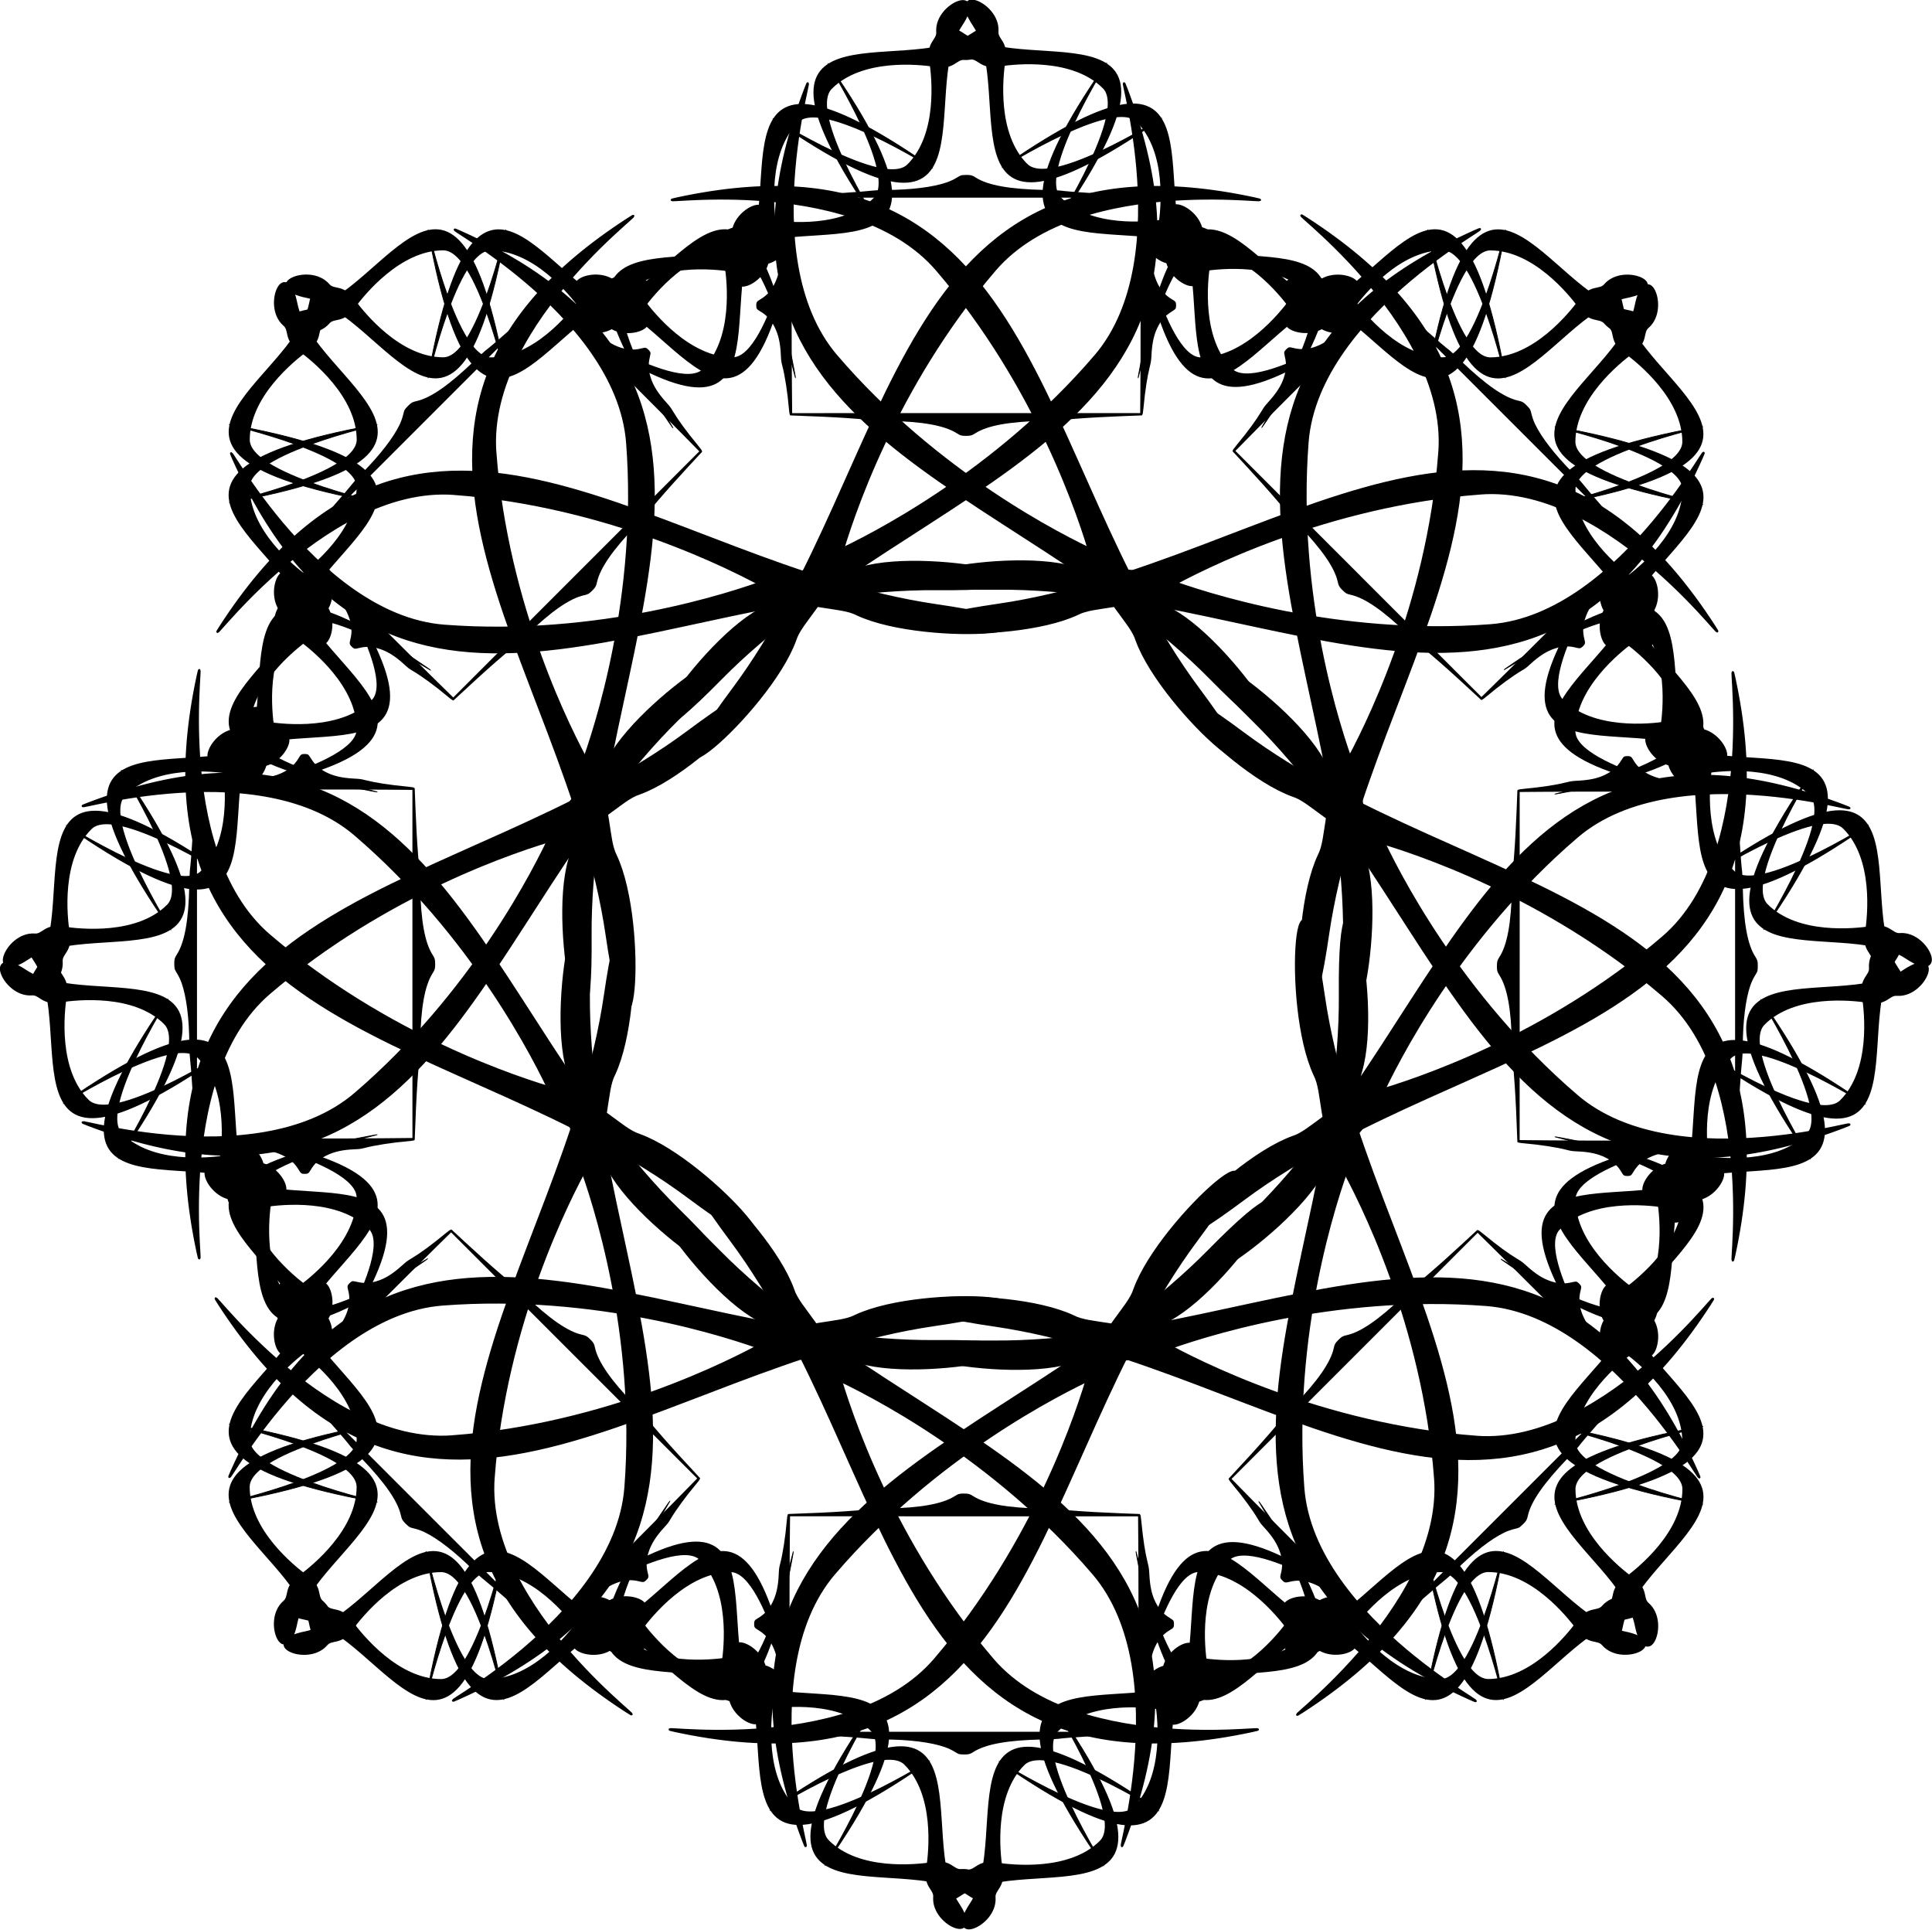 <?xml version="1.0" encoding="UTF-8" standalone="no"?>
<!-- Created with Sodipodi ("http://www.sodipodi.com/") -->
<svg
    xmlns:inkscape="http://www.inkscape.org/namespaces/inkscape"
    xmlns:rdf="http://www.w3.org/1999/02/22-rdf-syntax-ns#"
    xmlns="http://www.w3.org/2000/svg"
    xmlns:cc="http://creativecommons.org/ns#"
    xmlns:dc="http://purl.org/dc/elements/1.1/"
    xmlns:sodipodi="http://sodipodi.sourceforge.net/DTD/sodipodi-0.dtd"
    id="svg1162"
    inkscape:version="0.48.3.1 r9886"
    xml:space="preserve"
    viewBox="0 0 750.9 749.92"
    sodipodi:version="0.34"
    version="1.1"
    sodipodi:docname="_svgclean2.svg"
  >
  <sodipodi:namedview
      id="base"
      inkscape:window-x="0"
      inkscape:window-y="0"
      inkscape:window-height="645"
      inkscape:window-maximized="0"
      inkscape:zoom="0.22425739"
      showgrid="false"
      inkscape:current-layer="svg1162"
      inkscape:cx="367.32757"
      inkscape:cy="257.45714"
      inkscape:window-width="674"
  />
  <g
      id="g839"
      transform="matrix(.956 0 0 .956 19.797 -15.814)"
    >
    <g
        id="g869"
        transform="translate(847.05,50.832)"
      >
      <g
          id="g738"
          transform="matrix(0,1,-1,0,-626.17,94.061)"
        >
        <g
            id="g739"
            style="stroke:#000000"
            transform="matrix(.651 -.759 -.759 -.651 238.2 198.58)"
          >
          <path
              id="path740"
              inkscape:connector-curvature="0"
              sodipodi:nodetypes="csssss"
              style="stroke:#000000;fill-rule:evenodd;fill:#000000"
              d="m59.321 32.876c-54.361 0-99.298 76.984-90.672 61.168 72.263-132.92 174.68-38.792 289.44-30.877 73.51 4.971-2.18 17.237-31.65 6.077-7.41-3.233-20.96 0.027-37.22-7.719-14.8-6.842-67.22-28.649-129.9-28.649z"
          />
          <path
              id="path741"
              inkscape:connector-curvature="0"
              sodipodi:nodetypes="csssss"
              style="stroke:#000000;fill-rule:evenodd;fill:#000000"
              d="m59.321 86.768c-54.361 0-99.298-76.984-90.672-61.168 72.263 132.92 174.68 38.792 289.44 30.878 73.51-4.972-2.18-17.238-31.65-6.078-7.41 3.233-20.96-0.027-37.22 7.72-14.8 6.841-67.22 28.648-129.9 28.648z"
          />
        </g
        >
        <g
            id="g742"
            style="stroke:#000000"
            transform="matrix(-.651 -.759 .759 -.651 288.99 198.58)"
          >
          <path
              id="path743"
              inkscape:connector-curvature="0"
              sodipodi:nodetypes="csssss"
              style="stroke:#000000;fill-rule:evenodd;fill:#000000"
              d="m59.321 32.876c-54.361 0-99.298 76.984-90.672 61.168 72.263-132.92 174.68-38.792 289.44-30.877 73.51 4.971-2.18 17.237-31.65 6.077-7.41-3.233-20.96 0.027-37.22-7.719-14.8-6.842-67.22-28.649-129.9-28.649z"
          />
          <path
              id="path744"
              inkscape:connector-curvature="0"
              sodipodi:nodetypes="csssss"
              style="stroke:#000000;fill-rule:evenodd;fill:#000000"
              d="m59.321 86.768c-54.361 0-99.298-76.984-90.672-61.168 72.263 132.92 174.68 38.792 289.44 30.878 73.51-4.972-2.18-17.238-31.65-6.078-7.41 3.233-20.96-0.027-37.22 7.72-14.8 6.841-67.22 28.648-129.9 28.648z"
          />
        </g
        >
        <g
            id="g745"
            style="fill:#000000"
            transform="matrix(-.013 0 0 .013 349.08 64.664)"
          >
          <path
              id="path746"
              inkscape:connector-curvature="0"
              d="m6425 8146c-23-7-77-36-121-64-89-57-210-115-324-155-426-148-1106-234-1900-238-135-1-301-7-370-15-488-53-1399-110-2230-139-328-11-400-16-400-30 0-7-5-15-11-17s-18-89-29-203c-37-377-82-715-131-980-27-147-87-409-106-465-11-33-16-93-18-220-5-329-69-619-192-864-111-222-244-367-443-486-116-69-130-90-130-190s16-124 118-183c202-117 343-269 455-493 121-240 181-510 196-879 8-172 12-203 45-330 82-314 164-843 206-1330 15-168 27-225 48-225 34 0 785-30 992-40 586-27 1003-56 1555-106 39-4 75-10 80-14 6-4 204-10 440-14 1054-14 1762-142 2144-389 101-66 141-77 281-77 141 0 182 11 291 81 377 242 1057 366 2139 389 234 5 457 14 495 19 154 22 752 68 1180 91 347 19 1296 60 1388 60 9 0 17 6 17 14s5 16 10 18c6 2 19 93 30 203 54 562 118 974 200 1300 36 144 41 179 50 351 19 373 75 631 187 859 116 236 240 375 453 506 63 38 106 72 115 90 9 17 15 56 15 101 0 98-16 123-118 181-252 145-426 368-535 682-71 206-103 397-117 690-6 153-13 209-34 285-89 335-170 844-216 1370-6 69-16 148-21 176l-10 52-117 6c-64 3-191 8-282 11-835 29-1868 93-2180 136-41 5-262 14-490 19-1085 22-1771 146-2149 389-110 70-149 81-294 80-69 0-140-6-162-13zm5608-1469c9-996 9-4198 0-5194l-6-771h-5442l-5442-1-9 957c-11 1227-11 3596 0 4824l9 957h10884l6-772z"
          />
        </g
        >
        <g
            id="g747"
            transform="matrix(-1,0,0,-1,497.28,262.82)"
          >
          <g
              id="g748"
              style="stroke:#000000"
              transform="matrix(-.278 0 0 -.822 155.36 193.65)"
            >
            <path
                id="path749"
                inkscape:connector-curvature="0"
                sodipodi:nodetypes="csssss"
                style="stroke:#000000;fill-rule:evenodd;fill:#000000"
                d="m59.321 32.876c-54.361 0-99.298 76.984-90.672 61.168 72.263-132.92 174.68-38.792 289.44-30.877 73.51 4.971-2.18 17.237-31.65 6.077-7.41-3.233-20.96 0.027-37.22-7.719-14.8-6.842-67.22-28.649-129.9-28.649z"
            />
            <path
                id="path750"
                inkscape:connector-curvature="0"
                sodipodi:nodetypes="csssss"
                style="stroke:#000000;fill-rule:evenodd;fill:#000000"
                d="m59.321 86.768c-54.361 0-99.298-76.984-90.672-61.168 72.263 132.92 174.68 38.792 289.44 30.878 73.51-4.972-2.18-17.238-31.65-6.078-7.41 3.233-20.96-0.027-37.22 7.72-14.8 6.841-67.22 28.648-129.9 28.648z"
            />
          </g
          >
          <g
              id="g751"
              style="stroke:#000000"
              transform="matrix(-.278 0 0 -.822 37.691 193.65)"
            >
            <path
                id="path752"
                inkscape:connector-curvature="0"
                sodipodi:nodetypes="csssss"
                style="stroke:#000000;fill-rule:evenodd;fill:#000000"
                d="m59.321 32.876c-54.361 0-99.298 76.984-90.672 61.168 72.263-132.92 174.68-38.792 289.44-30.877 73.51 4.971-2.18 17.237-31.65 6.077-7.41-3.233-20.96 0.027-37.22-7.719-14.8-6.842-67.22-28.649-129.9-28.649z"
            />
            <path
                id="path753"
                inkscape:connector-curvature="0"
                sodipodi:nodetypes="csssss"
                style="stroke:#000000;fill-rule:evenodd;fill:#000000"
                d="m59.321 86.768c-54.361 0-99.298-76.984-90.672-61.168 72.263 132.92 174.68 38.792 289.44 30.878 73.51-4.972-2.18-17.238-31.65-6.078-7.41 3.233-20.96-0.027-37.22 7.72-14.8 6.841-67.22 28.648-129.9 28.648z"
            />
          </g
          >
          <g
              id="g754"
              style="stroke:#000000"
              transform="matrix(.278 0 0 .822 24.059 95.336)"
            >
            <path
                id="path755"
                inkscape:connector-curvature="0"
                sodipodi:nodetypes="csssss"
                style="stroke:#000000;fill-rule:evenodd;fill:#000000"
                d="m59.321 32.876c-54.361 0-99.298 76.984-90.672 61.168 72.263-132.92 174.68-38.792 289.44-30.877 73.51 4.971-2.18 17.237-31.65 6.077-7.41-3.233-20.96 0.027-37.22-7.719-14.8-6.842-67.22-28.649-129.9-28.649z"
            />
            <path
                id="path756"
                inkscape:connector-curvature="0"
                sodipodi:nodetypes="csssss"
                style="stroke:#000000;fill-rule:evenodd;fill:#000000"
                d="m59.321 86.768c-54.361 0-99.298-76.984-90.672-61.168 72.263 132.92 174.68 38.792 289.44 30.878 73.51-4.972-2.18-17.238-31.65-6.078-7.41 3.233-20.96-0.027-37.22 7.72-14.8 6.841-67.22 28.648-129.9 28.648z"
            />
          </g
          >
        </g
        >
        <g
            id="g757"
            transform="translate(29.18,-26.166)"
          >
          <g
              id="g758"
              style="stroke:#000000"
              transform="matrix(-.278 0 0 -.822 155.36 193.65)"
            >
            <path
                id="path759"
                inkscape:connector-curvature="0"
                sodipodi:nodetypes="csssss"
                style="stroke:#000000;fill-rule:evenodd;fill:#000000"
                d="m59.321 32.876c-54.361 0-99.298 76.984-90.672 61.168 72.263-132.92 174.68-38.792 289.44-30.877 73.51 4.971-2.18 17.237-31.65 6.077-7.41-3.233-20.96 0.027-37.22-7.719-14.8-6.842-67.22-28.649-129.9-28.649z"
            />
            <path
                id="path760"
                inkscape:connector-curvature="0"
                sodipodi:nodetypes="csssss"
                style="stroke:#000000;fill-rule:evenodd;fill:#000000"
                d="m59.321 86.768c-54.361 0-99.298-76.984-90.672-61.168 72.263 132.92 174.68 38.792 289.44 30.878 73.51-4.972-2.18-17.238-31.65-6.078-7.41 3.233-20.96-0.027-37.22 7.72-14.8 6.841-67.22 28.648-129.9 28.648z"
            />
          </g
          >
          <g
              id="g761"
              style="stroke:#000000"
              transform="matrix(-.278 0 0 -.822 37.691 193.65)"
            >
            <path
                id="path762"
                inkscape:connector-curvature="0"
                sodipodi:nodetypes="csssss"
                style="stroke:#000000;fill-rule:evenodd;fill:#000000"
                d="m59.321 32.876c-54.361 0-99.298 76.984-90.672 61.168 72.263-132.92 174.68-38.792 289.44-30.877 73.51 4.971-2.18 17.237-31.65 6.077-7.41-3.233-20.96 0.027-37.22-7.719-14.8-6.842-67.22-28.649-129.9-28.649z"
            />
            <path
                id="path763"
                inkscape:connector-curvature="0"
                sodipodi:nodetypes="csssss"
                style="stroke:#000000;fill-rule:evenodd;fill:#000000"
                d="m59.321 86.768c-54.361 0-99.298-76.984-90.672-61.168 72.263 132.92 174.68 38.792 289.44 30.878 73.51-4.972-2.18-17.238-31.65-6.078-7.41 3.233-20.96-0.027-37.22 7.72-14.8 6.841-67.22 28.648-129.9 28.648z"
            />
          </g
          >
          <g
              id="g764"
              style="stroke:#000000"
              transform="matrix(.278 0 0 .822 24.059 95.336)"
            >
            <path
                id="path765"
                inkscape:connector-curvature="0"
                sodipodi:nodetypes="csssss"
                style="stroke:#000000;fill-rule:evenodd;fill:#000000"
                d="m59.321 32.876c-54.361 0-99.298 76.984-90.672 61.168 72.263-132.92 174.68-38.792 289.44-30.877 73.51 4.971-2.18 17.237-31.65 6.077-7.41-3.233-20.96 0.027-37.22-7.719-14.8-6.842-67.22-28.649-129.9-28.649z"
            />
            <path
                id="path766"
                inkscape:connector-curvature="0"
                sodipodi:nodetypes="csssss"
                style="stroke:#000000;fill-rule:evenodd;fill:#000000"
                d="m59.321 86.768c-54.361 0-99.298-76.984-90.672-61.168 72.263 132.92 174.68 38.792 289.44 30.878 73.51-4.972-2.18-17.238-31.65-6.078-7.41 3.233-20.96-0.027-37.22 7.72-14.8 6.841-67.22 28.648-129.9 28.648z"
            />
          </g
          >
        </g
        >
      </g
      >
      <g
          id="g767"
          transform="matrix(-1,0,0,-1,-211.48,207.55)"
        >
        <g
            id="g768"
            style="stroke:#000000"
            transform="matrix(.651 -.759 -.759 -.651 238.2 198.58)"
          >
          <path
              id="path769"
              inkscape:connector-curvature="0"
              sodipodi:nodetypes="csssss"
              style="stroke:#000000;fill-rule:evenodd;fill:#000000"
              d="m59.321 32.876c-54.361 0-99.298 76.984-90.672 61.168 72.263-132.92 174.68-38.792 289.44-30.877 73.51 4.971-2.18 17.237-31.65 6.077-7.41-3.233-20.96 0.027-37.22-7.719-14.8-6.842-67.22-28.649-129.9-28.649z"
          />
          <path
              id="path770"
              inkscape:connector-curvature="0"
              sodipodi:nodetypes="csssss"
              style="stroke:#000000;fill-rule:evenodd;fill:#000000"
              d="m59.321 86.768c-54.361 0-99.298-76.984-90.672-61.168 72.263 132.92 174.68 38.792 289.44 30.878 73.51-4.972-2.18-17.238-31.65-6.078-7.41 3.233-20.96-0.027-37.22 7.72-14.8 6.841-67.22 28.648-129.9 28.648z"
          />
        </g
        >
        <g
            id="g771"
            style="stroke:#000000"
            transform="matrix(-.651 -.759 .759 -.651 288.99 198.58)"
          >
          <path
              id="path772"
              inkscape:connector-curvature="0"
              sodipodi:nodetypes="csssss"
              style="stroke:#000000;fill-rule:evenodd;fill:#000000"
              d="m59.321 32.876c-54.361 0-99.298 76.984-90.672 61.168 72.263-132.92 174.68-38.792 289.44-30.877 73.51 4.971-2.18 17.237-31.65 6.077-7.41-3.233-20.96 0.027-37.22-7.719-14.8-6.842-67.22-28.649-129.9-28.649z"
          />
          <path
              id="path775"
              inkscape:connector-curvature="0"
              sodipodi:nodetypes="csssss"
              style="stroke:#000000;fill-rule:evenodd;fill:#000000"
              d="m59.321 86.768c-54.361 0-99.298-76.984-90.672-61.168 72.263 132.92 174.68 38.792 289.44 30.878 73.51-4.972-2.18-17.238-31.65-6.078-7.41 3.233-20.96-0.027-37.22 7.72-14.8 6.841-67.22 28.648-129.9 28.648z"
          />
        </g
        >
        <g
            id="g776"
            style="fill:#000000"
            transform="matrix(-.013 0 0 .013 349.08 64.664)"
          >
          <path
              id="path778"
              inkscape:connector-curvature="0"
              d="m6425 8146c-23-7-77-36-121-64-89-57-210-115-324-155-426-148-1106-234-1900-238-135-1-301-7-370-15-488-53-1399-110-2230-139-328-11-400-16-400-30 0-7-5-15-11-17s-18-89-29-203c-37-377-82-715-131-980-27-147-87-409-106-465-11-33-16-93-18-220-5-329-69-619-192-864-111-222-244-367-443-486-116-69-130-90-130-190s16-124 118-183c202-117 343-269 455-493 121-240 181-510 196-879 8-172 12-203 45-330 82-314 164-843 206-1330 15-168 27-225 48-225 34 0 785-30 992-40 586-27 1003-56 1555-106 39-4 75-10 80-14 6-4 204-10 440-14 1054-14 1762-142 2144-389 101-66 141-77 281-77 141 0 182 11 291 81 377 242 1057 366 2139 389 234 5 457 14 495 19 154 22 752 68 1180 91 347 19 1296 60 1388 60 9 0 17 6 17 14s5 16 10 18c6 2 19 93 30 203 54 562 118 974 200 1300 36 144 41 179 50 351 19 373 75 631 187 859 116 236 240 375 453 506 63 38 106 72 115 90 9 17 15 56 15 101 0 98-16 123-118 181-252 145-426 368-535 682-71 206-103 397-117 690-6 153-13 209-34 285-89 335-170 844-216 1370-6 69-16 148-21 176l-10 52-117 6c-64 3-191 8-282 11-835 29-1868 93-2180 136-41 5-262 14-490 19-1085 22-1771 146-2149 389-110 70-149 81-294 80-69 0-140-6-162-13zm5608-1469c9-996 9-4198 0-5194l-6-771h-5442l-5442-1-9 957c-11 1227-11 3596 0 4824l9 957h10884l6-772z"
          />
        </g
        >
        <g
            id="g779"
            transform="matrix(-1,0,0,-1,497.28,262.82)"
          >
          <g
              id="g780"
              style="stroke:#000000"
              transform="matrix(-.278 0 0 -.822 155.36 193.65)"
            >
            <path
                id="path781"
                inkscape:connector-curvature="0"
                sodipodi:nodetypes="csssss"
                style="stroke:#000000;fill-rule:evenodd;fill:#000000"
                d="m59.321 32.876c-54.361 0-99.298 76.984-90.672 61.168 72.263-132.92 174.68-38.792 289.44-30.877 73.51 4.971-2.18 17.237-31.65 6.077-7.41-3.233-20.96 0.027-37.22-7.719-14.8-6.842-67.22-28.649-129.9-28.649z"
            />
            <path
                id="path782"
                inkscape:connector-curvature="0"
                sodipodi:nodetypes="csssss"
                style="stroke:#000000;fill-rule:evenodd;fill:#000000"
                d="m59.321 86.768c-54.361 0-99.298-76.984-90.672-61.168 72.263 132.92 174.68 38.792 289.44 30.878 73.51-4.972-2.18-17.238-31.65-6.078-7.41 3.233-20.96-0.027-37.22 7.72-14.8 6.841-67.22 28.648-129.9 28.648z"
            />
          </g
          >
          <g
              id="g783"
              style="stroke:#000000"
              transform="matrix(-.278 0 0 -.822 37.691 193.65)"
            >
            <path
                id="path784"
                inkscape:connector-curvature="0"
                sodipodi:nodetypes="csssss"
                style="stroke:#000000;fill-rule:evenodd;fill:#000000"
                d="m59.321 32.876c-54.361 0-99.298 76.984-90.672 61.168 72.263-132.92 174.68-38.792 289.44-30.877 73.51 4.971-2.18 17.237-31.65 6.077-7.41-3.233-20.96 0.027-37.22-7.719-14.8-6.842-67.22-28.649-129.9-28.649z"
            />
            <path
                id="path785"
                inkscape:connector-curvature="0"
                sodipodi:nodetypes="csssss"
                style="stroke:#000000;fill-rule:evenodd;fill:#000000"
                d="m59.321 86.768c-54.361 0-99.298-76.984-90.672-61.168 72.263 132.92 174.68 38.792 289.44 30.878 73.51-4.972-2.18-17.238-31.65-6.078-7.41 3.233-20.96-0.027-37.22 7.72-14.8 6.841-67.22 28.648-129.9 28.648z"
            />
          </g
          >
          <g
              id="g786"
              style="stroke:#000000"
              transform="matrix(.278 0 0 .822 24.059 95.336)"
            >
            <path
                id="path787"
                inkscape:connector-curvature="0"
                sodipodi:nodetypes="csssss"
                style="stroke:#000000;fill-rule:evenodd;fill:#000000"
                d="m59.321 32.876c-54.361 0-99.298 76.984-90.672 61.168 72.263-132.92 174.68-38.792 289.44-30.877 73.51 4.971-2.18 17.237-31.65 6.077-7.41-3.233-20.96 0.027-37.22-7.719-14.8-6.842-67.22-28.649-129.9-28.649z"
            />
            <path
                id="path788"
                inkscape:connector-curvature="0"
                sodipodi:nodetypes="csssss"
                style="stroke:#000000;fill-rule:evenodd;fill:#000000"
                d="m59.321 86.768c-54.361 0-99.298-76.984-90.672-61.168 72.263 132.92 174.68 38.792 289.44 30.878 73.51-4.972-2.18-17.238-31.65-6.078-7.41 3.233-20.96-0.027-37.22 7.72-14.8 6.841-67.22 28.648-129.9 28.648z"
            />
          </g
          >
        </g
        >
        <g
            id="g789"
            transform="translate(29.18,-26.166)"
          >
          <g
              id="g790"
              style="stroke:#000000"
              transform="matrix(-.278 0 0 -.822 155.36 193.65)"
            >
            <path
                id="path791"
                inkscape:connector-curvature="0"
                sodipodi:nodetypes="csssss"
                style="stroke:#000000;fill-rule:evenodd;fill:#000000"
                d="m59.321 32.876c-54.361 0-99.298 76.984-90.672 61.168 72.263-132.92 174.68-38.792 289.44-30.877 73.51 4.971-2.18 17.237-31.65 6.077-7.41-3.233-20.96 0.027-37.22-7.719-14.8-6.842-67.22-28.649-129.9-28.649z"
            />
            <path
                id="path792"
                inkscape:connector-curvature="0"
                sodipodi:nodetypes="csssss"
                style="stroke:#000000;fill-rule:evenodd;fill:#000000"
                d="m59.321 86.768c-54.361 0-99.298-76.984-90.672-61.168 72.263 132.92 174.68 38.792 289.44 30.878 73.51-4.972-2.18-17.238-31.65-6.078-7.41 3.233-20.96-0.027-37.22 7.72-14.8 6.841-67.22 28.648-129.9 28.648z"
            />
          </g
          >
          <g
              id="g793"
              style="stroke:#000000"
              transform="matrix(-.278 0 0 -.822 37.691 193.65)"
            >
            <path
                id="path794"
                inkscape:connector-curvature="0"
                sodipodi:nodetypes="csssss"
                style="stroke:#000000;fill-rule:evenodd;fill:#000000"
                d="m59.321 32.876c-54.361 0-99.298 76.984-90.672 61.168 72.263-132.92 174.68-38.792 289.44-30.877 73.51 4.971-2.18 17.237-31.65 6.077-7.41-3.233-20.96 0.027-37.22-7.719-14.8-6.842-67.22-28.649-129.9-28.649z"
            />
            <path
                id="path795"
                inkscape:connector-curvature="0"
                sodipodi:nodetypes="csssss"
                style="stroke:#000000;fill-rule:evenodd;fill:#000000"
                d="m59.321 86.768c-54.361 0-99.298-76.984-90.672-61.168 72.263 132.92 174.68 38.792 289.44 30.878 73.51-4.972-2.18-17.238-31.65-6.078-7.41 3.233-20.96-0.027-37.22 7.72-14.8 6.841-67.22 28.648-129.9 28.648z"
            />
          </g
          >
          <g
              id="g796"
              style="stroke:#000000"
              transform="matrix(.278 0 0 .822 24.059 95.336)"
            >
            <path
                id="path797"
                inkscape:connector-curvature="0"
                sodipodi:nodetypes="csssss"
                style="stroke:#000000;fill-rule:evenodd;fill:#000000"
                d="m59.321 32.876c-54.361 0-99.298 76.984-90.672 61.168 72.263-132.92 174.68-38.792 289.44-30.877 73.51 4.971-2.18 17.237-31.65 6.077-7.41-3.233-20.96 0.027-37.22-7.719-14.8-6.842-67.22-28.649-129.9-28.649z"
            />
            <path
                id="path798"
                inkscape:connector-curvature="0"
                sodipodi:nodetypes="csssss"
                style="stroke:#000000;fill-rule:evenodd;fill:#000000"
                d="m59.321 86.768c-54.361 0-99.298-76.984-90.672-61.168 72.263 132.92 174.68 38.792 289.44 30.878 73.51-4.972-2.18-17.238-31.65-6.078-7.41 3.233-20.96-0.027-37.22 7.72-14.8 6.841-67.22 28.648-129.9 28.648z"
            />
          </g
          >
        </g
        >
      </g
      >
      <g
          id="g799"
          transform="matrix(-1,0,0,1,-212.34,508.15)"
        >
        <g
            id="g800"
            style="stroke:#000000"
            transform="matrix(.651 -.759 -.759 -.651 238.2 198.58)"
          >
          <path
              id="path801"
              inkscape:connector-curvature="0"
              sodipodi:nodetypes="csssss"
              style="stroke:#000000;fill-rule:evenodd;fill:#000000"
              d="m59.321 32.876c-54.361 0-99.298 76.984-90.672 61.168 72.263-132.92 174.68-38.792 289.44-30.877 73.51 4.971-2.18 17.237-31.65 6.077-7.41-3.233-20.96 0.027-37.22-7.719-14.8-6.842-67.22-28.649-129.9-28.649z"
          />
          <path
              id="path802"
              inkscape:connector-curvature="0"
              sodipodi:nodetypes="csssss"
              style="stroke:#000000;fill-rule:evenodd;fill:#000000"
              d="m59.321 86.768c-54.361 0-99.298-76.984-90.672-61.168 72.263 132.92 174.68 38.792 289.44 30.878 73.51-4.972-2.18-17.238-31.65-6.078-7.41 3.233-20.96-0.027-37.22 7.72-14.8 6.841-67.22 28.648-129.9 28.648z"
          />
        </g
        >
        <g
            id="g804"
            style="stroke:#000000"
            transform="matrix(-.651 -.759 .759 -.651 288.99 198.58)"
          >
          <path
              id="path805"
              inkscape:connector-curvature="0"
              sodipodi:nodetypes="csssss"
              style="stroke:#000000;fill-rule:evenodd;fill:#000000"
              d="m59.321 32.876c-54.361 0-99.298 76.984-90.672 61.168 72.263-132.92 174.68-38.792 289.44-30.877 73.51 4.971-2.18 17.237-31.65 6.077-7.41-3.233-20.96 0.027-37.22-7.719-14.8-6.842-67.22-28.649-129.9-28.649z"
          />
          <path
              id="path806"
              inkscape:connector-curvature="0"
              sodipodi:nodetypes="csssss"
              style="stroke:#000000;fill-rule:evenodd;fill:#000000"
              d="m59.321 86.768c-54.361 0-99.298-76.984-90.672-61.168 72.263 132.92 174.68 38.792 289.44 30.878 73.51-4.972-2.18-17.238-31.65-6.078-7.41 3.233-20.96-0.027-37.22 7.72-14.8 6.841-67.22 28.648-129.9 28.648z"
          />
        </g
        >
        <g
            id="g807"
            style="fill:#000000"
            transform="matrix(-.013 0 0 .013 349.08 64.664)"
          >
          <path
              id="path808"
              inkscape:connector-curvature="0"
              d="m6425 8146c-23-7-77-36-121-64-89-57-210-115-324-155-426-148-1106-234-1900-238-135-1-301-7-370-15-488-53-1399-110-2230-139-328-11-400-16-400-30 0-7-5-15-11-17s-18-89-29-203c-37-377-82-715-131-980-27-147-87-409-106-465-11-33-16-93-18-220-5-329-69-619-192-864-111-222-244-367-443-486-116-69-130-90-130-190s16-124 118-183c202-117 343-269 455-493 121-240 181-510 196-879 8-172 12-203 45-330 82-314 164-843 206-1330 15-168 27-225 48-225 34 0 785-30 992-40 586-27 1003-56 1555-106 39-4 75-10 80-14 6-4 204-10 440-14 1054-14 1762-142 2144-389 101-66 141-77 281-77 141 0 182 11 291 81 377 242 1057 366 2139 389 234 5 457 14 495 19 154 22 752 68 1180 91 347 19 1296 60 1388 60 9 0 17 6 17 14s5 16 10 18c6 2 19 93 30 203 54 562 118 974 200 1300 36 144 41 179 50 351 19 373 75 631 187 859 116 236 240 375 453 506 63 38 106 72 115 90 9 17 15 56 15 101 0 98-16 123-118 181-252 145-426 368-535 682-71 206-103 397-117 690-6 153-13 209-34 285-89 335-170 844-216 1370-6 69-16 148-21 176l-10 52-117 6c-64 3-191 8-282 11-835 29-1868 93-2180 136-41 5-262 14-490 19-1085 22-1771 146-2149 389-110 70-149 81-294 80-69 0-140-6-162-13zm5608-1469c9-996 9-4198 0-5194l-6-771h-5442l-5442-1-9 957c-11 1227-11 3596 0 4824l9 957h10884l6-772z"
          />
        </g
        >
        <g
            id="g809"
            transform="matrix(-1,0,0,-1,497.28,262.82)"
          >
          <g
              id="g810"
              style="stroke:#000000"
              transform="matrix(-.278 0 0 -.822 155.36 193.65)"
            >
            <path
                id="path811"
                inkscape:connector-curvature="0"
                sodipodi:nodetypes="csssss"
                style="stroke:#000000;fill-rule:evenodd;fill:#000000"
                d="m59.321 32.876c-54.361 0-99.298 76.984-90.672 61.168 72.263-132.92 174.68-38.792 289.44-30.877 73.51 4.971-2.18 17.237-31.65 6.077-7.41-3.233-20.96 0.027-37.22-7.719-14.8-6.842-67.22-28.649-129.9-28.649z"
            />
            <path
                id="path812"
                inkscape:connector-curvature="0"
                sodipodi:nodetypes="csssss"
                style="stroke:#000000;fill-rule:evenodd;fill:#000000"
                d="m59.321 86.768c-54.361 0-99.298-76.984-90.672-61.168 72.263 132.92 174.68 38.792 289.44 30.878 73.51-4.972-2.18-17.238-31.65-6.078-7.41 3.233-20.96-0.027-37.22 7.72-14.8 6.841-67.22 28.648-129.9 28.648z"
            />
          </g
          >
          <g
              id="g813"
              style="stroke:#000000"
              transform="matrix(-.278 0 0 -.822 37.691 193.65)"
            >
            <path
                id="path814"
                inkscape:connector-curvature="0"
                sodipodi:nodetypes="csssss"
                style="stroke:#000000;fill-rule:evenodd;fill:#000000"
                d="m59.321 32.876c-54.361 0-99.298 76.984-90.672 61.168 72.263-132.92 174.68-38.792 289.44-30.877 73.51 4.971-2.18 17.237-31.65 6.077-7.41-3.233-20.96 0.027-37.22-7.719-14.8-6.842-67.22-28.649-129.9-28.649z"
            />
            <path
                id="path815"
                inkscape:connector-curvature="0"
                sodipodi:nodetypes="csssss"
                style="stroke:#000000;fill-rule:evenodd;fill:#000000"
                d="m59.321 86.768c-54.361 0-99.298-76.984-90.672-61.168 72.263 132.92 174.68 38.792 289.44 30.878 73.51-4.972-2.18-17.238-31.65-6.078-7.41 3.233-20.96-0.027-37.22 7.72-14.8 6.841-67.22 28.648-129.9 28.648z"
            />
          </g
          >
          <g
              id="g816"
              style="stroke:#000000"
              transform="matrix(.278 0 0 .822 24.059 95.336)"
            >
            <path
                id="path817"
                inkscape:connector-curvature="0"
                sodipodi:nodetypes="csssss"
                style="stroke:#000000;fill-rule:evenodd;fill:#000000"
                d="m59.321 32.876c-54.361 0-99.298 76.984-90.672 61.168 72.263-132.92 174.68-38.792 289.44-30.877 73.51 4.971-2.18 17.237-31.65 6.077-7.41-3.233-20.96 0.027-37.22-7.719-14.8-6.842-67.22-28.649-129.9-28.649z"
            />
            <path
                id="path818"
                inkscape:connector-curvature="0"
                sodipodi:nodetypes="csssss"
                style="stroke:#000000;fill-rule:evenodd;fill:#000000"
                d="m59.321 86.768c-54.361 0-99.298-76.984-90.672-61.168 72.263 132.92 174.68 38.792 289.44 30.878 73.51-4.972-2.18-17.238-31.65-6.078-7.41 3.233-20.96-0.027-37.22 7.72-14.8 6.841-67.22 28.648-129.9 28.648z"
            />
          </g
          >
        </g
        >
        <g
            id="g819"
            transform="translate(29.18,-26.166)"
          >
          <g
              id="g820"
              style="stroke:#000000"
              transform="matrix(-.278 0 0 -.822 155.36 193.65)"
            >
            <path
                id="path821"
                inkscape:connector-curvature="0"
                sodipodi:nodetypes="csssss"
                style="stroke:#000000;fill-rule:evenodd;fill:#000000"
                d="m59.321 32.876c-54.361 0-99.298 76.984-90.672 61.168 72.263-132.92 174.68-38.792 289.44-30.877 73.51 4.971-2.18 17.237-31.65 6.077-7.41-3.233-20.96 0.027-37.22-7.719-14.8-6.842-67.22-28.649-129.9-28.649z"
            />
            <path
                id="path822"
                inkscape:connector-curvature="0"
                sodipodi:nodetypes="csssss"
                style="stroke:#000000;fill-rule:evenodd;fill:#000000"
                d="m59.321 86.768c-54.361 0-99.298-76.984-90.672-61.168 72.263 132.92 174.68 38.792 289.44 30.878 73.51-4.972-2.18-17.238-31.65-6.078-7.41 3.233-20.96-0.027-37.22 7.72-14.8 6.841-67.22 28.648-129.9 28.648z"
            />
          </g
          >
          <g
              id="g823"
              style="stroke:#000000"
              transform="matrix(-.278 0 0 -.822 37.691 193.65)"
            >
            <path
                id="path824"
                inkscape:connector-curvature="0"
                sodipodi:nodetypes="csssss"
                style="stroke:#000000;fill-rule:evenodd;fill:#000000"
                d="m59.321 32.876c-54.361 0-99.298 76.984-90.672 61.168 72.263-132.92 174.68-38.792 289.44-30.877 73.51 4.971-2.18 17.237-31.65 6.077-7.41-3.233-20.96 0.027-37.22-7.719-14.8-6.842-67.22-28.649-129.9-28.649z"
            />
            <path
                id="path825"
                inkscape:connector-curvature="0"
                sodipodi:nodetypes="csssss"
                style="stroke:#000000;fill-rule:evenodd;fill:#000000"
                d="m59.321 86.768c-54.361 0-99.298-76.984-90.672-61.168 72.263 132.92 174.68 38.792 289.44 30.878 73.51-4.972-2.18-17.238-31.65-6.078-7.41 3.233-20.96-0.027-37.22 7.72-14.8 6.841-67.22 28.648-129.9 28.648z"
            />
          </g
          >
          <g
              id="g826"
              style="stroke:#000000"
              transform="matrix(.278 0 0 .822 24.059 95.336)"
            >
            <path
                id="path827"
                inkscape:connector-curvature="0"
                sodipodi:nodetypes="csssss"
                style="stroke:#000000;fill-rule:evenodd;fill:#000000"
                d="m59.321 32.876c-54.361 0-99.298 76.984-90.672 61.168 72.263-132.92 174.68-38.792 289.44-30.877 73.51 4.971-2.18 17.237-31.65 6.077-7.41-3.233-20.96 0.027-37.22-7.719-14.8-6.842-67.22-28.649-129.9-28.649z"
            />
            <path
                id="path828"
                inkscape:connector-curvature="0"
                sodipodi:nodetypes="csssss"
                style="stroke:#000000;fill-rule:evenodd;fill:#000000"
                d="m59.321 86.768c-54.361 0-99.298-76.984-90.672-61.168 72.263 132.92 174.68 38.792 289.44 30.878 73.51-4.972-2.18-17.238-31.65-6.078-7.41 3.233-20.96-0.027-37.22 7.72-14.8 6.841-67.22 28.648-129.9 28.648z"
            />
          </g
          >
        </g
        >
      </g
      >
      <g
          id="g829"
          transform="matrix(0,1,1,0,-323.85,94.916)"
        >
        <g
            id="g830"
            style="stroke:#000000"
            transform="matrix(.651 -.759 -.759 -.651 238.2 198.58)"
          >
          <path
              id="path831"
              inkscape:connector-curvature="0"
              sodipodi:nodetypes="csssss"
              style="stroke:#000000;fill-rule:evenodd;fill:#000000"
              d="m59.321 32.876c-54.361 0-99.298 76.984-90.672 61.168 72.263-132.92 174.68-38.792 289.44-30.877 73.51 4.971-2.18 17.237-31.65 6.077-7.41-3.233-20.96 0.027-37.22-7.719-14.8-6.842-67.22-28.649-129.9-28.649z"
          />
          <path
              id="path832"
              inkscape:connector-curvature="0"
              sodipodi:nodetypes="csssss"
              style="stroke:#000000;fill-rule:evenodd;fill:#000000"
              d="m59.321 86.768c-54.361 0-99.298-76.984-90.672-61.168 72.263 132.92 174.68 38.792 289.44 30.878 73.51-4.972-2.18-17.238-31.65-6.078-7.41 3.233-20.96-0.027-37.22 7.72-14.8 6.841-67.22 28.648-129.9 28.648z"
          />
        </g
        >
        <g
            id="g833"
            style="stroke:#000000"
            transform="matrix(-.651 -.759 .759 -.651 288.99 198.58)"
          >
          <path
              id="path834"
              inkscape:connector-curvature="0"
              sodipodi:nodetypes="csssss"
              style="stroke:#000000;fill-rule:evenodd;fill:#000000"
              d="m59.321 32.876c-54.361 0-99.298 76.984-90.672 61.168 72.263-132.92 174.68-38.792 289.44-30.877 73.51 4.971-2.18 17.237-31.65 6.077-7.41-3.233-20.96 0.027-37.22-7.719-14.8-6.842-67.22-28.649-129.9-28.649z"
          />
          <path
              id="path835"
              inkscape:connector-curvature="0"
              sodipodi:nodetypes="csssss"
              style="stroke:#000000;fill-rule:evenodd;fill:#000000"
              d="m59.321 86.768c-54.361 0-99.298-76.984-90.672-61.168 72.263 132.92 174.68 38.792 289.44 30.878 73.51-4.972-2.18-17.238-31.65-6.078-7.41 3.233-20.96-0.027-37.22 7.72-14.8 6.841-67.22 28.648-129.9 28.648z"
          />
        </g
        >
        <g
            id="g836"
            style="fill:#000000"
            transform="matrix(-.013 0 0 .013 349.08 64.664)"
          >
          <path
              id="path837"
              inkscape:connector-curvature="0"
              d="m6425 8146c-23-7-77-36-121-64-89-57-210-115-324-155-426-148-1106-234-1900-238-135-1-301-7-370-15-488-53-1399-110-2230-139-328-11-400-16-400-30 0-7-5-15-11-17s-18-89-29-203c-37-377-82-715-131-980-27-147-87-409-106-465-11-33-16-93-18-220-5-329-69-619-192-864-111-222-244-367-443-486-116-69-130-90-130-190s16-124 118-183c202-117 343-269 455-493 121-240 181-510 196-879 8-172 12-203 45-330 82-314 164-843 206-1330 15-168 27-225 48-225 34 0 785-30 992-40 586-27 1003-56 1555-106 39-4 75-10 80-14 6-4 204-10 440-14 1054-14 1762-142 2144-389 101-66 141-77 281-77 141 0 182 11 291 81 377 242 1057 366 2139 389 234 5 457 14 495 19 154 22 752 68 1180 91 347 19 1296 60 1388 60 9 0 17 6 17 14s5 16 10 18c6 2 19 93 30 203 54 562 118 974 200 1300 36 144 41 179 50 351 19 373 75 631 187 859 116 236 240 375 453 506 63 38 106 72 115 90 9 17 15 56 15 101 0 98-16 123-118 181-252 145-426 368-535 682-71 206-103 397-117 690-6 153-13 209-34 285-89 335-170 844-216 1370-6 69-16 148-21 176l-10 52-117 6c-64 3-191 8-282 11-835 29-1868 93-2180 136-41 5-262 14-490 19-1085 22-1771 146-2149 389-110 70-149 81-294 80-69 0-140-6-162-13zm5608-1469c9-996 9-4198 0-5194l-6-771h-5442l-5442-1-9 957c-11 1227-11 3596 0 4824l9 957h10884l6-772z"
          />
        </g
        >
        <g
            id="g838"
            transform="matrix(-1,0,0,-1,497.28,262.82)"
          >
          <g
              id="g938"
              style="stroke:#000000"
              transform="matrix(-.278 0 0 -.822 155.36 193.65)"
            >
            <path
                id="path840"
                inkscape:connector-curvature="0"
                sodipodi:nodetypes="csssss"
                style="stroke:#000000;fill-rule:evenodd;fill:#000000"
                d="m59.321 32.876c-54.361 0-99.298 76.984-90.672 61.168 72.263-132.92 174.68-38.792 289.44-30.877 73.51 4.971-2.18 17.237-31.65 6.077-7.41-3.233-20.96 0.027-37.22-7.719-14.8-6.842-67.22-28.649-129.9-28.649z"
            />
            <path
                id="path841"
                inkscape:connector-curvature="0"
                sodipodi:nodetypes="csssss"
                style="stroke:#000000;fill-rule:evenodd;fill:#000000"
                d="m59.321 86.768c-54.361 0-99.298-76.984-90.672-61.168 72.263 132.92 174.68 38.792 289.44 30.878 73.51-4.972-2.18-17.238-31.65-6.078-7.41 3.233-20.96-0.027-37.22 7.72-14.8 6.841-67.22 28.648-129.9 28.648z"
            />
          </g
          >
          <g
              id="g843"
              style="stroke:#000000"
              transform="matrix(-.278 0 0 -.822 37.691 193.65)"
            >
            <path
                id="path845"
                inkscape:connector-curvature="0"
                sodipodi:nodetypes="csssss"
                style="stroke:#000000;fill-rule:evenodd;fill:#000000"
                d="m59.321 32.876c-54.361 0-99.298 76.984-90.672 61.168 72.263-132.92 174.68-38.792 289.44-30.877 73.51 4.971-2.18 17.237-31.65 6.077-7.41-3.233-20.96 0.027-37.22-7.719-14.8-6.842-67.22-28.649-129.9-28.649z"
            />
            <path
                id="path848"
                inkscape:connector-curvature="0"
                sodipodi:nodetypes="csssss"
                style="stroke:#000000;fill-rule:evenodd;fill:#000000"
                d="m59.321 86.768c-54.361 0-99.298-76.984-90.672-61.168 72.263 132.92 174.68 38.792 289.44 30.878 73.51-4.972-2.18-17.238-31.65-6.078-7.41 3.233-20.96-0.027-37.22 7.72-14.8 6.841-67.22 28.648-129.9 28.648z"
            />
          </g
          >
          <g
              id="g849"
              style="stroke:#000000"
              transform="matrix(.278 0 0 .822 24.059 95.336)"
            >
            <path
                id="path850"
                inkscape:connector-curvature="0"
                sodipodi:nodetypes="csssss"
                style="stroke:#000000;fill-rule:evenodd;fill:#000000"
                d="m59.321 32.876c-54.361 0-99.298 76.984-90.672 61.168 72.263-132.92 174.68-38.792 289.44-30.877 73.51 4.971-2.18 17.237-31.65 6.077-7.41-3.233-20.96 0.027-37.22-7.719-14.8-6.842-67.22-28.649-129.9-28.649z"
            />
            <path
                id="path851"
                inkscape:connector-curvature="0"
                sodipodi:nodetypes="csssss"
                style="stroke:#000000;fill-rule:evenodd;fill:#000000"
                d="m59.321 86.768c-54.361 0-99.298-76.984-90.672-61.168 72.263 132.92 174.68 38.792 289.44 30.878 73.51-4.972-2.18-17.238-31.65-6.078-7.41 3.233-20.96-0.027-37.22 7.72-14.8 6.841-67.22 28.648-129.9 28.648z"
            />
          </g
          >
        </g
        >
        <g
            id="g853"
            transform="translate(29.18,-26.166)"
          >
          <g
              id="g854"
              style="stroke:#000000"
              transform="matrix(-.278 0 0 -.822 155.36 193.65)"
            >
            <path
                id="path855"
                inkscape:connector-curvature="0"
                sodipodi:nodetypes="csssss"
                style="stroke:#000000;fill-rule:evenodd;fill:#000000"
                d="m59.321 32.876c-54.361 0-99.298 76.984-90.672 61.168 72.263-132.92 174.68-38.792 289.44-30.877 73.51 4.971-2.18 17.237-31.65 6.077-7.41-3.233-20.96 0.027-37.22-7.719-14.8-6.842-67.22-28.649-129.9-28.649z"
            />
            <path
                id="path858"
                inkscape:connector-curvature="0"
                sodipodi:nodetypes="csssss"
                style="stroke:#000000;fill-rule:evenodd;fill:#000000"
                d="m59.321 86.768c-54.361 0-99.298-76.984-90.672-61.168 72.263 132.92 174.68 38.792 289.44 30.878 73.51-4.972-2.18-17.238-31.65-6.078-7.41 3.233-20.96-0.027-37.22 7.72-14.8 6.841-67.22 28.648-129.9 28.648z"
            />
          </g
          >
          <g
              id="g859"
              style="stroke:#000000"
              transform="matrix(-.278 0 0 -.822 37.691 193.65)"
            >
            <path
                id="path861"
                inkscape:connector-curvature="0"
                sodipodi:nodetypes="csssss"
                style="stroke:#000000;fill-rule:evenodd;fill:#000000"
                d="m59.321 32.876c-54.361 0-99.298 76.984-90.672 61.168 72.263-132.92 174.68-38.792 289.44-30.877 73.51 4.971-2.18 17.237-31.65 6.077-7.41-3.233-20.96 0.027-37.22-7.719-14.8-6.842-67.22-28.649-129.9-28.649z"
            />
            <path
                id="path862"
                inkscape:connector-curvature="0"
                sodipodi:nodetypes="csssss"
                style="stroke:#000000;fill-rule:evenodd;fill:#000000"
                d="m59.321 86.768c-54.361 0-99.298-76.984-90.672-61.168 72.263 132.92 174.68 38.792 289.44 30.878 73.51-4.972-2.18-17.238-31.65-6.078-7.41 3.233-20.96-0.027-37.22 7.72-14.8 6.841-67.22 28.648-129.9 28.648z"
            />
          </g
          >
          <g
              id="g863"
              style="stroke:#000000"
              transform="matrix(.278 0 0 .822 24.059 95.336)"
            >
            <path
                id="path865"
                inkscape:connector-curvature="0"
                sodipodi:nodetypes="csssss"
                style="stroke:#000000;fill-rule:evenodd;fill:#000000"
                d="m59.321 32.876c-54.361 0-99.298 76.984-90.672 61.168 72.263-132.92 174.68-38.792 289.44-30.877 73.51 4.971-2.18 17.237-31.65 6.077-7.41-3.233-20.96 0.027-37.22-7.719-14.8-6.842-67.22-28.649-129.9-28.649z"
            />
            <path
                id="path868"
                inkscape:connector-curvature="0"
                sodipodi:nodetypes="csssss"
                style="stroke:#000000;fill-rule:evenodd;fill:#000000"
                d="m59.321 86.768c-54.361 0-99.298-76.984-90.672-61.168 72.263 132.92 174.68 38.792 289.44 30.878 73.51-4.972-2.18-17.238-31.65-6.078-7.41 3.233-20.96-0.027-37.22 7.72-14.8 6.841-67.22 28.648-129.9 28.648z"
            />
          </g
          >
        </g
        >
      </g
      >
    </g
    >
    <g
        id="g2102"
        transform="matrix(.707 -.707 .707 .707 454.89 -180.24)"
      >
      <g
          id="g2103"
          transform="matrix(0,1,-1,0,-626.17,94.061)"
        >
        <g
            id="g2104"
            style="stroke:#000000"
            transform="matrix(.651 -.759 -.759 -.651 238.2 198.58)"
          >
          <path
              id="path2105"
              inkscape:connector-curvature="0"
              sodipodi:nodetypes="csssss"
              style="stroke:#000000;fill-rule:evenodd;fill:#000000"
              d="m59.321 32.876c-54.361 0-99.298 76.984-90.672 61.168 72.263-132.92 174.68-38.792 289.44-30.877 73.51 4.971-2.18 17.237-31.65 6.077-7.41-3.233-20.96 0.027-37.22-7.719-14.8-6.842-67.22-28.649-129.9-28.649z"
          />
          <path
              id="path2106"
              inkscape:connector-curvature="0"
              sodipodi:nodetypes="csssss"
              style="stroke:#000000;fill-rule:evenodd;fill:#000000"
              d="m59.321 86.768c-54.361 0-99.298-76.984-90.672-61.168 72.263 132.92 174.68 38.792 289.44 30.878 73.51-4.972-2.18-17.238-31.65-6.078-7.41 3.233-20.96-0.027-37.22 7.72-14.8 6.841-67.22 28.648-129.9 28.648z"
          />
        </g
        >
        <g
            id="g2107"
            style="stroke:#000000"
            transform="matrix(-.651 -.759 .759 -.651 288.99 198.58)"
          >
          <path
              id="path2108"
              inkscape:connector-curvature="0"
              sodipodi:nodetypes="csssss"
              style="stroke:#000000;fill-rule:evenodd;fill:#000000"
              d="m59.321 32.876c-54.361 0-99.298 76.984-90.672 61.168 72.263-132.92 174.68-38.792 289.44-30.877 73.51 4.971-2.18 17.237-31.65 6.077-7.41-3.233-20.96 0.027-37.22-7.719-14.8-6.842-67.22-28.649-129.9-28.649z"
          />
          <path
              id="path2109"
              inkscape:connector-curvature="0"
              sodipodi:nodetypes="csssss"
              style="stroke:#000000;fill-rule:evenodd;fill:#000000"
              d="m59.321 86.768c-54.361 0-99.298-76.984-90.672-61.168 72.263 132.92 174.68 38.792 289.44 30.878 73.51-4.972-2.18-17.238-31.65-6.078-7.41 3.233-20.96-0.027-37.22 7.72-14.8 6.841-67.22 28.648-129.9 28.648z"
          />
        </g
        >
        <g
            id="g2110"
            style="fill:#000000"
            transform="matrix(-.013 0 0 .013 349.08 64.664)"
          >
          <path
              id="path2111"
              inkscape:connector-curvature="0"
              d="m6425 8146c-23-7-77-36-121-64-89-57-210-115-324-155-426-148-1106-234-1900-238-135-1-301-7-370-15-488-53-1399-110-2230-139-328-11-400-16-400-30 0-7-5-15-11-17s-18-89-29-203c-37-377-82-715-131-980-27-147-87-409-106-465-11-33-16-93-18-220-5-329-69-619-192-864-111-222-244-367-443-486-116-69-130-90-130-190s16-124 118-183c202-117 343-269 455-493 121-240 181-510 196-879 8-172 12-203 45-330 82-314 164-843 206-1330 15-168 27-225 48-225 34 0 785-30 992-40 586-27 1003-56 1555-106 39-4 75-10 80-14 6-4 204-10 440-14 1054-14 1762-142 2144-389 101-66 141-77 281-77 141 0 182 11 291 81 377 242 1057 366 2139 389 234 5 457 14 495 19 154 22 752 68 1180 91 347 19 1296 60 1388 60 9 0 17 6 17 14s5 16 10 18c6 2 19 93 30 203 54 562 118 974 200 1300 36 144 41 179 50 351 19 373 75 631 187 859 116 236 240 375 453 506 63 38 106 72 115 90 9 17 15 56 15 101 0 98-16 123-118 181-252 145-426 368-535 682-71 206-103 397-117 690-6 153-13 209-34 285-89 335-170 844-216 1370-6 69-16 148-21 176l-10 52-117 6c-64 3-191 8-282 11-835 29-1868 93-2180 136-41 5-262 14-490 19-1085 22-1771 146-2149 389-110 70-149 81-294 80-69 0-140-6-162-13zm5608-1469c9-996 9-4198 0-5194l-6-771h-5442l-5442-1-9 957c-11 1227-11 3596 0 4824l9 957h10884l6-772z"
          />
        </g
        >
        <g
            id="g2112"
            transform="matrix(-1,0,0,-1,497.28,262.82)"
          >
          <g
              id="g2113"
              style="stroke:#000000"
              transform="matrix(-.278 0 0 -.822 155.36 193.65)"
            >
            <path
                id="path2114"
                inkscape:connector-curvature="0"
                sodipodi:nodetypes="csssss"
                style="stroke:#000000;fill-rule:evenodd;fill:#000000"
                d="m59.321 32.876c-54.361 0-99.298 76.984-90.672 61.168 72.263-132.92 174.68-38.792 289.44-30.877 73.51 4.971-2.18 17.237-31.65 6.077-7.41-3.233-20.96 0.027-37.22-7.719-14.8-6.842-67.22-28.649-129.9-28.649z"
            />
            <path
                id="path2115"
                inkscape:connector-curvature="0"
                sodipodi:nodetypes="csssss"
                style="stroke:#000000;fill-rule:evenodd;fill:#000000"
                d="m59.321 86.768c-54.361 0-99.298-76.984-90.672-61.168 72.263 132.92 174.68 38.792 289.44 30.878 73.51-4.972-2.18-17.238-31.65-6.078-7.41 3.233-20.96-0.027-37.22 7.72-14.8 6.841-67.22 28.648-129.9 28.648z"
            />
          </g
          >
          <g
              id="g2116"
              style="stroke:#000000"
              transform="matrix(-.278 0 0 -.822 37.691 193.65)"
            >
            <path
                id="path2117"
                inkscape:connector-curvature="0"
                sodipodi:nodetypes="csssss"
                style="stroke:#000000;fill-rule:evenodd;fill:#000000"
                d="m59.321 32.876c-54.361 0-99.298 76.984-90.672 61.168 72.263-132.92 174.68-38.792 289.44-30.877 73.51 4.971-2.18 17.237-31.65 6.077-7.41-3.233-20.96 0.027-37.22-7.719-14.8-6.842-67.22-28.649-129.9-28.649z"
            />
            <path
                id="path2118"
                inkscape:connector-curvature="0"
                sodipodi:nodetypes="csssss"
                style="stroke:#000000;fill-rule:evenodd;fill:#000000"
                d="m59.321 86.768c-54.361 0-99.298-76.984-90.672-61.168 72.263 132.92 174.68 38.792 289.44 30.878 73.51-4.972-2.18-17.238-31.65-6.078-7.41 3.233-20.96-0.027-37.22 7.72-14.8 6.841-67.22 28.648-129.9 28.648z"
            />
          </g
          >
          <g
              id="g2119"
              style="stroke:#000000"
              transform="matrix(.278 0 0 .822 24.059 95.336)"
            >
            <path
                id="path2120"
                inkscape:connector-curvature="0"
                sodipodi:nodetypes="csssss"
                style="stroke:#000000;fill-rule:evenodd;fill:#000000"
                d="m59.321 32.876c-54.361 0-99.298 76.984-90.672 61.168 72.263-132.92 174.68-38.792 289.44-30.877 73.51 4.971-2.18 17.237-31.65 6.077-7.41-3.233-20.96 0.027-37.22-7.719-14.8-6.842-67.22-28.649-129.9-28.649z"
            />
            <path
                id="path2121"
                inkscape:connector-curvature="0"
                sodipodi:nodetypes="csssss"
                style="stroke:#000000;fill-rule:evenodd;fill:#000000"
                d="m59.321 86.768c-54.361 0-99.298-76.984-90.672-61.168 72.263 132.92 174.68 38.792 289.44 30.878 73.51-4.972-2.18-17.238-31.65-6.078-7.41 3.233-20.96-0.027-37.22 7.72-14.8 6.841-67.22 28.648-129.9 28.648z"
            />
          </g
          >
        </g
        >
        <g
            id="g2122"
            transform="translate(29.18,-26.166)"
          >
          <g
              id="g2123"
              style="stroke:#000000"
              transform="matrix(-.278 0 0 -.822 155.36 193.65)"
            >
            <path
                id="path2124"
                inkscape:connector-curvature="0"
                sodipodi:nodetypes="csssss"
                style="stroke:#000000;fill-rule:evenodd;fill:#000000"
                d="m59.321 32.876c-54.361 0-99.298 76.984-90.672 61.168 72.263-132.92 174.68-38.792 289.44-30.877 73.51 4.971-2.18 17.237-31.65 6.077-7.41-3.233-20.96 0.027-37.22-7.719-14.8-6.842-67.22-28.649-129.9-28.649z"
            />
            <path
                id="path2125"
                inkscape:connector-curvature="0"
                sodipodi:nodetypes="csssss"
                style="stroke:#000000;fill-rule:evenodd;fill:#000000"
                d="m59.321 86.768c-54.361 0-99.298-76.984-90.672-61.168 72.263 132.92 174.68 38.792 289.44 30.878 73.51-4.972-2.18-17.238-31.65-6.078-7.41 3.233-20.96-0.027-37.22 7.72-14.8 6.841-67.22 28.648-129.9 28.648z"
            />
          </g
          >
          <g
              id="g2126"
              style="stroke:#000000"
              transform="matrix(-.278 0 0 -.822 37.691 193.65)"
            >
            <path
                id="path2127"
                inkscape:connector-curvature="0"
                sodipodi:nodetypes="csssss"
                style="stroke:#000000;fill-rule:evenodd;fill:#000000"
                d="m59.321 32.876c-54.361 0-99.298 76.984-90.672 61.168 72.263-132.92 174.68-38.792 289.44-30.877 73.51 4.971-2.18 17.237-31.65 6.077-7.41-3.233-20.96 0.027-37.22-7.719-14.8-6.842-67.22-28.649-129.9-28.649z"
            />
            <path
                id="path2128"
                inkscape:connector-curvature="0"
                sodipodi:nodetypes="csssss"
                style="stroke:#000000;fill-rule:evenodd;fill:#000000"
                d="m59.321 86.768c-54.361 0-99.298-76.984-90.672-61.168 72.263 132.92 174.68 38.792 289.44 30.878 73.51-4.972-2.18-17.238-31.65-6.078-7.41 3.233-20.96-0.027-37.22 7.72-14.8 6.841-67.22 28.648-129.9 28.648z"
            />
          </g
          >
          <g
              id="g2129"
              style="stroke:#000000"
              transform="matrix(.278 0 0 .822 24.059 95.336)"
            >
            <path
                id="path2130"
                inkscape:connector-curvature="0"
                sodipodi:nodetypes="csssss"
                style="stroke:#000000;fill-rule:evenodd;fill:#000000"
                d="m59.321 32.876c-54.361 0-99.298 76.984-90.672 61.168 72.263-132.92 174.68-38.792 289.44-30.877 73.51 4.971-2.18 17.237-31.65 6.077-7.41-3.233-20.96 0.027-37.22-7.719-14.8-6.842-67.22-28.649-129.9-28.649z"
            />
            <path
                id="path2131"
                inkscape:connector-curvature="0"
                sodipodi:nodetypes="csssss"
                style="stroke:#000000;fill-rule:evenodd;fill:#000000"
                d="m59.321 86.768c-54.361 0-99.298-76.984-90.672-61.168 72.263 132.92 174.68 38.792 289.44 30.878 73.51-4.972-2.18-17.238-31.65-6.078-7.41 3.233-20.96-0.027-37.22 7.72-14.8 6.841-67.22 28.648-129.9 28.648z"
            />
          </g
          >
        </g
        >
      </g
      >
      <g
          id="g2132"
          transform="matrix(-1,0,0,-1,-211.48,207.55)"
        >
        <g
            id="g2133"
            style="stroke:#000000"
            transform="matrix(.651 -.759 -.759 -.651 238.2 198.58)"
          >
          <path
              id="path2134"
              inkscape:connector-curvature="0"
              sodipodi:nodetypes="csssss"
              style="stroke:#000000;fill-rule:evenodd;fill:#000000"
              d="m59.321 32.876c-54.361 0-99.298 76.984-90.672 61.168 72.263-132.92 174.68-38.792 289.44-30.877 73.51 4.971-2.18 17.237-31.65 6.077-7.41-3.233-20.96 0.027-37.22-7.719-14.8-6.842-67.22-28.649-129.9-28.649z"
          />
          <path
              id="path2135"
              inkscape:connector-curvature="0"
              sodipodi:nodetypes="csssss"
              style="stroke:#000000;fill-rule:evenodd;fill:#000000"
              d="m59.321 86.768c-54.361 0-99.298-76.984-90.672-61.168 72.263 132.92 174.68 38.792 289.44 30.878 73.51-4.972-2.18-17.238-31.65-6.078-7.41 3.233-20.96-0.027-37.22 7.72-14.8 6.841-67.22 28.648-129.9 28.648z"
          />
        </g
        >
        <g
            id="g2136"
            style="stroke:#000000"
            transform="matrix(-.651 -.759 .759 -.651 288.99 198.58)"
          >
          <path
              id="path2137"
              inkscape:connector-curvature="0"
              sodipodi:nodetypes="csssss"
              style="stroke:#000000;fill-rule:evenodd;fill:#000000"
              d="m59.321 32.876c-54.361 0-99.298 76.984-90.672 61.168 72.263-132.92 174.68-38.792 289.44-30.877 73.51 4.971-2.18 17.237-31.65 6.077-7.41-3.233-20.96 0.027-37.22-7.719-14.8-6.842-67.22-28.649-129.9-28.649z"
          />
          <path
              id="path2138"
              inkscape:connector-curvature="0"
              sodipodi:nodetypes="csssss"
              style="stroke:#000000;fill-rule:evenodd;fill:#000000"
              d="m59.321 86.768c-54.361 0-99.298-76.984-90.672-61.168 72.263 132.92 174.68 38.792 289.44 30.878 73.51-4.972-2.18-17.238-31.65-6.078-7.41 3.233-20.96-0.027-37.22 7.72-14.8 6.841-67.22 28.648-129.9 28.648z"
          />
        </g
        >
        <g
            id="g2139"
            style="fill:#000000"
            transform="matrix(-.013 0 0 .013 349.08 64.664)"
          >
          <path
              id="path2140"
              inkscape:connector-curvature="0"
              d="m6425 8146c-23-7-77-36-121-64-89-57-210-115-324-155-426-148-1106-234-1900-238-135-1-301-7-370-15-488-53-1399-110-2230-139-328-11-400-16-400-30 0-7-5-15-11-17s-18-89-29-203c-37-377-82-715-131-980-27-147-87-409-106-465-11-33-16-93-18-220-5-329-69-619-192-864-111-222-244-367-443-486-116-69-130-90-130-190s16-124 118-183c202-117 343-269 455-493 121-240 181-510 196-879 8-172 12-203 45-330 82-314 164-843 206-1330 15-168 27-225 48-225 34 0 785-30 992-40 586-27 1003-56 1555-106 39-4 75-10 80-14 6-4 204-10 440-14 1054-14 1762-142 2144-389 101-66 141-77 281-77 141 0 182 11 291 81 377 242 1057 366 2139 389 234 5 457 14 495 19 154 22 752 68 1180 91 347 19 1296 60 1388 60 9 0 17 6 17 14s5 16 10 18c6 2 19 93 30 203 54 562 118 974 200 1300 36 144 41 179 50 351 19 373 75 631 187 859 116 236 240 375 453 506 63 38 106 72 115 90 9 17 15 56 15 101 0 98-16 123-118 181-252 145-426 368-535 682-71 206-103 397-117 690-6 153-13 209-34 285-89 335-170 844-216 1370-6 69-16 148-21 176l-10 52-117 6c-64 3-191 8-282 11-835 29-1868 93-2180 136-41 5-262 14-490 19-1085 22-1771 146-2149 389-110 70-149 81-294 80-69 0-140-6-162-13zm5608-1469c9-996 9-4198 0-5194l-6-771h-5442l-5442-1-9 957c-11 1227-11 3596 0 4824l9 957h10884l6-772z"
          />
        </g
        >
        <g
            id="g2141"
            transform="matrix(-1,0,0,-1,497.28,262.82)"
          >
          <g
              id="g2142"
              style="stroke:#000000"
              transform="matrix(-.278 0 0 -.822 155.36 193.65)"
            >
            <path
                id="path2143"
                inkscape:connector-curvature="0"
                sodipodi:nodetypes="csssss"
                style="stroke:#000000;fill-rule:evenodd;fill:#000000"
                d="m59.321 32.876c-54.361 0-99.298 76.984-90.672 61.168 72.263-132.92 174.68-38.792 289.44-30.877 73.51 4.971-2.18 17.237-31.65 6.077-7.41-3.233-20.96 0.027-37.22-7.719-14.8-6.842-67.22-28.649-129.9-28.649z"
            />
            <path
                id="path2144"
                inkscape:connector-curvature="0"
                sodipodi:nodetypes="csssss"
                style="stroke:#000000;fill-rule:evenodd;fill:#000000"
                d="m59.321 86.768c-54.361 0-99.298-76.984-90.672-61.168 72.263 132.92 174.68 38.792 289.44 30.878 73.51-4.972-2.18-17.238-31.65-6.078-7.41 3.233-20.96-0.027-37.22 7.72-14.8 6.841-67.22 28.648-129.9 28.648z"
            />
          </g
          >
          <g
              id="g2145"
              style="stroke:#000000"
              transform="matrix(-.278 0 0 -.822 37.691 193.65)"
            >
            <path
                id="path2146"
                inkscape:connector-curvature="0"
                sodipodi:nodetypes="csssss"
                style="stroke:#000000;fill-rule:evenodd;fill:#000000"
                d="m59.321 32.876c-54.361 0-99.298 76.984-90.672 61.168 72.263-132.92 174.68-38.792 289.44-30.877 73.51 4.971-2.18 17.237-31.65 6.077-7.41-3.233-20.96 0.027-37.22-7.719-14.8-6.842-67.22-28.649-129.9-28.649z"
            />
            <path
                id="path2147"
                inkscape:connector-curvature="0"
                sodipodi:nodetypes="csssss"
                style="stroke:#000000;fill-rule:evenodd;fill:#000000"
                d="m59.321 86.768c-54.361 0-99.298-76.984-90.672-61.168 72.263 132.92 174.68 38.792 289.44 30.878 73.51-4.972-2.18-17.238-31.65-6.078-7.41 3.233-20.96-0.027-37.22 7.72-14.8 6.841-67.22 28.648-129.9 28.648z"
            />
          </g
          >
          <g
              id="g2148"
              style="stroke:#000000"
              transform="matrix(.278 0 0 .822 24.059 95.336)"
            >
            <path
                id="path2149"
                inkscape:connector-curvature="0"
                sodipodi:nodetypes="csssss"
                style="stroke:#000000;fill-rule:evenodd;fill:#000000"
                d="m59.321 32.876c-54.361 0-99.298 76.984-90.672 61.168 72.263-132.92 174.68-38.792 289.44-30.877 73.51 4.971-2.18 17.237-31.65 6.077-7.41-3.233-20.96 0.027-37.22-7.719-14.8-6.842-67.22-28.649-129.9-28.649z"
            />
            <path
                id="path2150"
                inkscape:connector-curvature="0"
                sodipodi:nodetypes="csssss"
                style="stroke:#000000;fill-rule:evenodd;fill:#000000"
                d="m59.321 86.768c-54.361 0-99.298-76.984-90.672-61.168 72.263 132.92 174.68 38.792 289.44 30.878 73.51-4.972-2.18-17.238-31.65-6.078-7.41 3.233-20.96-0.027-37.22 7.72-14.8 6.841-67.22 28.648-129.9 28.648z"
            />
          </g
          >
        </g
        >
        <g
            id="g2151"
            transform="translate(29.18,-26.166)"
          >
          <g
              id="g2152"
              style="stroke:#000000"
              transform="matrix(-.278 0 0 -.822 155.36 193.65)"
            >
            <path
                id="path2153"
                inkscape:connector-curvature="0"
                sodipodi:nodetypes="csssss"
                style="stroke:#000000;fill-rule:evenodd;fill:#000000"
                d="m59.321 32.876c-54.361 0-99.298 76.984-90.672 61.168 72.263-132.92 174.68-38.792 289.44-30.877 73.51 4.971-2.18 17.237-31.65 6.077-7.41-3.233-20.96 0.027-37.22-7.719-14.8-6.842-67.22-28.649-129.9-28.649z"
            />
            <path
                id="path2154"
                inkscape:connector-curvature="0"
                sodipodi:nodetypes="csssss"
                style="stroke:#000000;fill-rule:evenodd;fill:#000000"
                d="m59.321 86.768c-54.361 0-99.298-76.984-90.672-61.168 72.263 132.92 174.68 38.792 289.44 30.878 73.51-4.972-2.18-17.238-31.65-6.078-7.41 3.233-20.96-0.027-37.22 7.72-14.8 6.841-67.22 28.648-129.9 28.648z"
            />
          </g
          >
          <g
              id="g2155"
              style="stroke:#000000"
              transform="matrix(-.278 0 0 -.822 37.691 193.65)"
            >
            <path
                id="path2156"
                inkscape:connector-curvature="0"
                sodipodi:nodetypes="csssss"
                style="stroke:#000000;fill-rule:evenodd;fill:#000000"
                d="m59.321 32.876c-54.361 0-99.298 76.984-90.672 61.168 72.263-132.92 174.68-38.792 289.44-30.877 73.51 4.971-2.18 17.237-31.65 6.077-7.41-3.233-20.96 0.027-37.22-7.719-14.8-6.842-67.22-28.649-129.9-28.649z"
            />
            <path
                id="path2157"
                inkscape:connector-curvature="0"
                sodipodi:nodetypes="csssss"
                style="stroke:#000000;fill-rule:evenodd;fill:#000000"
                d="m59.321 86.768c-54.361 0-99.298-76.984-90.672-61.168 72.263 132.92 174.68 38.792 289.44 30.878 73.51-4.972-2.18-17.238-31.65-6.078-7.41 3.233-20.96-0.027-37.22 7.72-14.8 6.841-67.22 28.648-129.9 28.648z"
            />
          </g
          >
          <g
              id="g2158"
              style="stroke:#000000"
              transform="matrix(.278 0 0 .822 24.059 95.336)"
            >
            <path
                id="path2159"
                inkscape:connector-curvature="0"
                sodipodi:nodetypes="csssss"
                style="stroke:#000000;fill-rule:evenodd;fill:#000000"
                d="m59.321 32.876c-54.361 0-99.298 76.984-90.672 61.168 72.263-132.92 174.68-38.792 289.44-30.877 73.51 4.971-2.18 17.237-31.65 6.077-7.41-3.233-20.96 0.027-37.22-7.719-14.8-6.842-67.22-28.649-129.9-28.649z"
            />
            <path
                id="path2160"
                inkscape:connector-curvature="0"
                sodipodi:nodetypes="csssss"
                style="stroke:#000000;fill-rule:evenodd;fill:#000000"
                d="m59.321 86.768c-54.361 0-99.298-76.984-90.672-61.168 72.263 132.92 174.68 38.792 289.44 30.878 73.51-4.972-2.18-17.238-31.65-6.078-7.41 3.233-20.96-0.027-37.22 7.72-14.8 6.841-67.22 28.648-129.9 28.648z"
            />
          </g
          >
        </g
        >
      </g
      >
      <g
          id="g2161"
          transform="matrix(-1,0,0,1,-212.34,508.15)"
        >
        <g
            id="g2162"
            style="stroke:#000000"
            transform="matrix(.651 -.759 -.759 -.651 238.2 198.58)"
          >
          <path
              id="path2163"
              inkscape:connector-curvature="0"
              sodipodi:nodetypes="csssss"
              style="stroke:#000000;fill-rule:evenodd;fill:#000000"
              d="m59.321 32.876c-54.361 0-99.298 76.984-90.672 61.168 72.263-132.92 174.68-38.792 289.44-30.877 73.51 4.971-2.18 17.237-31.65 6.077-7.41-3.233-20.96 0.027-37.22-7.719-14.8-6.842-67.22-28.649-129.9-28.649z"
          />
          <path
              id="path2164"
              inkscape:connector-curvature="0"
              sodipodi:nodetypes="csssss"
              style="stroke:#000000;fill-rule:evenodd;fill:#000000"
              d="m59.321 86.768c-54.361 0-99.298-76.984-90.672-61.168 72.263 132.92 174.68 38.792 289.44 30.878 73.51-4.972-2.18-17.238-31.65-6.078-7.41 3.233-20.96-0.027-37.22 7.72-14.8 6.841-67.22 28.648-129.9 28.648z"
          />
        </g
        >
        <g
            id="g2165"
            style="stroke:#000000"
            transform="matrix(-.651 -.759 .759 -.651 288.99 198.58)"
          >
          <path
              id="path2166"
              inkscape:connector-curvature="0"
              sodipodi:nodetypes="csssss"
              style="stroke:#000000;fill-rule:evenodd;fill:#000000"
              d="m59.321 32.876c-54.361 0-99.298 76.984-90.672 61.168 72.263-132.92 174.68-38.792 289.44-30.877 73.51 4.971-2.18 17.237-31.65 6.077-7.41-3.233-20.96 0.027-37.22-7.719-14.8-6.842-67.22-28.649-129.9-28.649z"
          />
          <path
              id="path2167"
              inkscape:connector-curvature="0"
              sodipodi:nodetypes="csssss"
              style="stroke:#000000;fill-rule:evenodd;fill:#000000"
              d="m59.321 86.768c-54.361 0-99.298-76.984-90.672-61.168 72.263 132.92 174.68 38.792 289.44 30.878 73.51-4.972-2.18-17.238-31.65-6.078-7.41 3.233-20.96-0.027-37.22 7.72-14.8 6.841-67.22 28.648-129.9 28.648z"
          />
        </g
        >
        <g
            id="g2168"
            style="fill:#000000"
            transform="matrix(-.013 0 0 .013 349.08 64.664)"
          >
          <path
              id="path2169"
              inkscape:connector-curvature="0"
              d="m6425 8146c-23-7-77-36-121-64-89-57-210-115-324-155-426-148-1106-234-1900-238-135-1-301-7-370-15-488-53-1399-110-2230-139-328-11-400-16-400-30 0-7-5-15-11-17s-18-89-29-203c-37-377-82-715-131-980-27-147-87-409-106-465-11-33-16-93-18-220-5-329-69-619-192-864-111-222-244-367-443-486-116-69-130-90-130-190s16-124 118-183c202-117 343-269 455-493 121-240 181-510 196-879 8-172 12-203 45-330 82-314 164-843 206-1330 15-168 27-225 48-225 34 0 785-30 992-40 586-27 1003-56 1555-106 39-4 75-10 80-14 6-4 204-10 440-14 1054-14 1762-142 2144-389 101-66 141-77 281-77 141 0 182 11 291 81 377 242 1057 366 2139 389 234 5 457 14 495 19 154 22 752 68 1180 91 347 19 1296 60 1388 60 9 0 17 6 17 14s5 16 10 18c6 2 19 93 30 203 54 562 118 974 200 1300 36 144 41 179 50 351 19 373 75 631 187 859 116 236 240 375 453 506 63 38 106 72 115 90 9 17 15 56 15 101 0 98-16 123-118 181-252 145-426 368-535 682-71 206-103 397-117 690-6 153-13 209-34 285-89 335-170 844-216 1370-6 69-16 148-21 176l-10 52-117 6c-64 3-191 8-282 11-835 29-1868 93-2180 136-41 5-262 14-490 19-1085 22-1771 146-2149 389-110 70-149 81-294 80-69 0-140-6-162-13zm5608-1469c9-996 9-4198 0-5194l-6-771h-5442l-5442-1-9 957c-11 1227-11 3596 0 4824l9 957h10884l6-772z"
          />
        </g
        >
        <g
            id="g2170"
            transform="matrix(-1,0,0,-1,497.28,262.82)"
          >
          <g
              id="g2171"
              style="stroke:#000000"
              transform="matrix(-.278 0 0 -.822 155.36 193.65)"
            >
            <path
                id="path2172"
                inkscape:connector-curvature="0"
                sodipodi:nodetypes="csssss"
                style="stroke:#000000;fill-rule:evenodd;fill:#000000"
                d="m59.321 32.876c-54.361 0-99.298 76.984-90.672 61.168 72.263-132.92 174.68-38.792 289.44-30.877 73.51 4.971-2.18 17.237-31.65 6.077-7.41-3.233-20.96 0.027-37.22-7.719-14.8-6.842-67.22-28.649-129.9-28.649z"
            />
            <path
                id="path2173"
                inkscape:connector-curvature="0"
                sodipodi:nodetypes="csssss"
                style="stroke:#000000;fill-rule:evenodd;fill:#000000"
                d="m59.321 86.768c-54.361 0-99.298-76.984-90.672-61.168 72.263 132.92 174.68 38.792 289.44 30.878 73.51-4.972-2.18-17.238-31.65-6.078-7.41 3.233-20.96-0.027-37.22 7.72-14.8 6.841-67.22 28.648-129.9 28.648z"
            />
          </g
          >
          <g
              id="g2174"
              style="stroke:#000000"
              transform="matrix(-.278 0 0 -.822 37.691 193.65)"
            >
            <path
                id="path2175"
                inkscape:connector-curvature="0"
                sodipodi:nodetypes="csssss"
                style="stroke:#000000;fill-rule:evenodd;fill:#000000"
                d="m59.321 32.876c-54.361 0-99.298 76.984-90.672 61.168 72.263-132.92 174.68-38.792 289.44-30.877 73.51 4.971-2.18 17.237-31.65 6.077-7.41-3.233-20.96 0.027-37.22-7.719-14.8-6.842-67.22-28.649-129.9-28.649z"
            />
            <path
                id="path2176"
                inkscape:connector-curvature="0"
                sodipodi:nodetypes="csssss"
                style="stroke:#000000;fill-rule:evenodd;fill:#000000"
                d="m59.321 86.768c-54.361 0-99.298-76.984-90.672-61.168 72.263 132.92 174.68 38.792 289.44 30.878 73.51-4.972-2.18-17.238-31.65-6.078-7.41 3.233-20.96-0.027-37.22 7.72-14.8 6.841-67.22 28.648-129.9 28.648z"
            />
          </g
          >
          <g
              id="g2177"
              style="stroke:#000000"
              transform="matrix(.278 0 0 .822 24.059 95.336)"
            >
            <path
                id="path2178"
                inkscape:connector-curvature="0"
                sodipodi:nodetypes="csssss"
                style="stroke:#000000;fill-rule:evenodd;fill:#000000"
                d="m59.321 32.876c-54.361 0-99.298 76.984-90.672 61.168 72.263-132.92 174.68-38.792 289.44-30.877 73.51 4.971-2.18 17.237-31.65 6.077-7.41-3.233-20.96 0.027-37.22-7.719-14.8-6.842-67.22-28.649-129.9-28.649z"
            />
            <path
                id="path2179"
                inkscape:connector-curvature="0"
                sodipodi:nodetypes="csssss"
                style="stroke:#000000;fill-rule:evenodd;fill:#000000"
                d="m59.321 86.768c-54.361 0-99.298-76.984-90.672-61.168 72.263 132.92 174.68 38.792 289.44 30.878 73.51-4.972-2.18-17.238-31.65-6.078-7.41 3.233-20.96-0.027-37.22 7.72-14.8 6.841-67.22 28.648-129.9 28.648z"
            />
          </g
          >
        </g
        >
        <g
            id="g2180"
            transform="translate(29.18,-26.166)"
          >
          <g
              id="g2181"
              style="stroke:#000000"
              transform="matrix(-.278 0 0 -.822 155.36 193.65)"
            >
            <path
                id="path2182"
                inkscape:connector-curvature="0"
                sodipodi:nodetypes="csssss"
                style="stroke:#000000;fill-rule:evenodd;fill:#000000"
                d="m59.321 32.876c-54.361 0-99.298 76.984-90.672 61.168 72.263-132.92 174.68-38.792 289.44-30.877 73.51 4.971-2.18 17.237-31.65 6.077-7.41-3.233-20.96 0.027-37.22-7.719-14.8-6.842-67.22-28.649-129.9-28.649z"
            />
            <path
                id="path2183"
                inkscape:connector-curvature="0"
                sodipodi:nodetypes="csssss"
                style="stroke:#000000;fill-rule:evenodd;fill:#000000"
                d="m59.321 86.768c-54.361 0-99.298-76.984-90.672-61.168 72.263 132.92 174.68 38.792 289.44 30.878 73.51-4.972-2.18-17.238-31.65-6.078-7.41 3.233-20.96-0.027-37.22 7.72-14.8 6.841-67.22 28.648-129.9 28.648z"
            />
          </g
          >
          <g
              id="g2184"
              style="stroke:#000000"
              transform="matrix(-.278 0 0 -.822 37.691 193.65)"
            >
            <path
                id="path2185"
                inkscape:connector-curvature="0"
                sodipodi:nodetypes="csssss"
                style="stroke:#000000;fill-rule:evenodd;fill:#000000"
                d="m59.321 32.876c-54.361 0-99.298 76.984-90.672 61.168 72.263-132.92 174.68-38.792 289.44-30.877 73.51 4.971-2.18 17.237-31.65 6.077-7.41-3.233-20.96 0.027-37.22-7.719-14.8-6.842-67.22-28.649-129.9-28.649z"
            />
            <path
                id="path2186"
                inkscape:connector-curvature="0"
                sodipodi:nodetypes="csssss"
                style="stroke:#000000;fill-rule:evenodd;fill:#000000"
                d="m59.321 86.768c-54.361 0-99.298-76.984-90.672-61.168 72.263 132.92 174.68 38.792 289.44 30.878 73.51-4.972-2.18-17.238-31.65-6.078-7.41 3.233-20.96-0.027-37.22 7.72-14.8 6.841-67.22 28.648-129.9 28.648z"
            />
          </g
          >
          <g
              id="g2187"
              style="stroke:#000000"
              transform="matrix(.278 0 0 .822 24.059 95.336)"
            >
            <path
                id="path2188"
                inkscape:connector-curvature="0"
                sodipodi:nodetypes="csssss"
                style="stroke:#000000;fill-rule:evenodd;fill:#000000"
                d="m59.321 32.876c-54.361 0-99.298 76.984-90.672 61.168 72.263-132.92 174.68-38.792 289.44-30.877 73.51 4.971-2.18 17.237-31.65 6.077-7.41-3.233-20.96 0.027-37.22-7.719-14.8-6.842-67.22-28.649-129.9-28.649z"
            />
            <path
                id="path2189"
                inkscape:connector-curvature="0"
                sodipodi:nodetypes="csssss"
                style="stroke:#000000;fill-rule:evenodd;fill:#000000"
                d="m59.321 86.768c-54.361 0-99.298-76.984-90.672-61.168 72.263 132.92 174.68 38.792 289.44 30.878 73.51-4.972-2.18-17.238-31.65-6.078-7.41 3.233-20.96-0.027-37.22 7.72-14.8 6.841-67.22 28.648-129.9 28.648z"
            />
          </g
          >
        </g
        >
      </g
      >
      <g
          id="g2190"
          transform="matrix(0,1,1,0,-323.85,94.916)"
        >
        <g
            id="g2191"
            style="stroke:#000000"
            transform="matrix(.651 -.759 -.759 -.651 238.2 198.58)"
          >
          <path
              id="path2192"
              inkscape:connector-curvature="0"
              sodipodi:nodetypes="csssss"
              style="stroke:#000000;fill-rule:evenodd;fill:#000000"
              d="m59.321 32.876c-54.361 0-99.298 76.984-90.672 61.168 72.263-132.92 174.68-38.792 289.44-30.877 73.51 4.971-2.18 17.237-31.65 6.077-7.41-3.233-20.96 0.027-37.22-7.719-14.8-6.842-67.22-28.649-129.9-28.649z"
          />
          <path
              id="path2193"
              inkscape:connector-curvature="0"
              sodipodi:nodetypes="csssss"
              style="stroke:#000000;fill-rule:evenodd;fill:#000000"
              d="m59.321 86.768c-54.361 0-99.298-76.984-90.672-61.168 72.263 132.92 174.68 38.792 289.44 30.878 73.51-4.972-2.18-17.238-31.65-6.078-7.41 3.233-20.96-0.027-37.22 7.72-14.8 6.841-67.22 28.648-129.9 28.648z"
          />
        </g
        >
        <g
            id="g2194"
            style="stroke:#000000"
            transform="matrix(-.651 -.759 .759 -.651 288.99 198.58)"
          >
          <path
              id="path2195"
              inkscape:connector-curvature="0"
              sodipodi:nodetypes="csssss"
              style="stroke:#000000;fill-rule:evenodd;fill:#000000"
              d="m59.321 32.876c-54.361 0-99.298 76.984-90.672 61.168 72.263-132.92 174.68-38.792 289.44-30.877 73.51 4.971-2.18 17.237-31.65 6.077-7.41-3.233-20.96 0.027-37.22-7.719-14.8-6.842-67.22-28.649-129.9-28.649z"
          />
          <path
              id="path2196"
              inkscape:connector-curvature="0"
              sodipodi:nodetypes="csssss"
              style="stroke:#000000;fill-rule:evenodd;fill:#000000"
              d="m59.321 86.768c-54.361 0-99.298-76.984-90.672-61.168 72.263 132.92 174.68 38.792 289.44 30.878 73.51-4.972-2.18-17.238-31.65-6.078-7.41 3.233-20.96-0.027-37.22 7.72-14.8 6.841-67.22 28.648-129.9 28.648z"
          />
        </g
        >
        <g
            id="g2197"
            style="fill:#000000"
            transform="matrix(-.013 0 0 .013 349.08 64.664)"
          >
          <path
              id="path2198"
              inkscape:connector-curvature="0"
              d="m6425 8146c-23-7-77-36-121-64-89-57-210-115-324-155-426-148-1106-234-1900-238-135-1-301-7-370-15-488-53-1399-110-2230-139-328-11-400-16-400-30 0-7-5-15-11-17s-18-89-29-203c-37-377-82-715-131-980-27-147-87-409-106-465-11-33-16-93-18-220-5-329-69-619-192-864-111-222-244-367-443-486-116-69-130-90-130-190s16-124 118-183c202-117 343-269 455-493 121-240 181-510 196-879 8-172 12-203 45-330 82-314 164-843 206-1330 15-168 27-225 48-225 34 0 785-30 992-40 586-27 1003-56 1555-106 39-4 75-10 80-14 6-4 204-10 440-14 1054-14 1762-142 2144-389 101-66 141-77 281-77 141 0 182 11 291 81 377 242 1057 366 2139 389 234 5 457 14 495 19 154 22 752 68 1180 91 347 19 1296 60 1388 60 9 0 17 6 17 14s5 16 10 18c6 2 19 93 30 203 54 562 118 974 200 1300 36 144 41 179 50 351 19 373 75 631 187 859 116 236 240 375 453 506 63 38 106 72 115 90 9 17 15 56 15 101 0 98-16 123-118 181-252 145-426 368-535 682-71 206-103 397-117 690-6 153-13 209-34 285-89 335-170 844-216 1370-6 69-16 148-21 176l-10 52-117 6c-64 3-191 8-282 11-835 29-1868 93-2180 136-41 5-262 14-490 19-1085 22-1771 146-2149 389-110 70-149 81-294 80-69 0-140-6-162-13zm5608-1469c9-996 9-4198 0-5194l-6-771h-5442l-5442-1-9 957c-11 1227-11 3596 0 4824l9 957h10884l6-772z"
          />
        </g
        >
        <g
            id="g2199"
            transform="matrix(-1,0,0,-1,497.28,262.82)"
          >
          <g
              id="g2200"
              style="stroke:#000000"
              transform="matrix(-.278 0 0 -.822 155.36 193.65)"
            >
            <path
                id="path2201"
                inkscape:connector-curvature="0"
                sodipodi:nodetypes="csssss"
                style="stroke:#000000;fill-rule:evenodd;fill:#000000"
                d="m59.321 32.876c-54.361 0-99.298 76.984-90.672 61.168 72.263-132.92 174.68-38.792 289.44-30.877 73.51 4.971-2.18 17.237-31.65 6.077-7.41-3.233-20.96 0.027-37.22-7.719-14.8-6.842-67.22-28.649-129.9-28.649z"
            />
            <path
                id="path2202"
                inkscape:connector-curvature="0"
                sodipodi:nodetypes="csssss"
                style="stroke:#000000;fill-rule:evenodd;fill:#000000"
                d="m59.321 86.768c-54.361 0-99.298-76.984-90.672-61.168 72.263 132.92 174.68 38.792 289.44 30.878 73.51-4.972-2.18-17.238-31.65-6.078-7.41 3.233-20.96-0.027-37.22 7.72-14.8 6.841-67.22 28.648-129.9 28.648z"
            />
          </g
          >
          <g
              id="g2203"
              style="stroke:#000000"
              transform="matrix(-.278 0 0 -.822 37.691 193.65)"
            >
            <path
                id="path2204"
                inkscape:connector-curvature="0"
                sodipodi:nodetypes="csssss"
                style="stroke:#000000;fill-rule:evenodd;fill:#000000"
                d="m59.321 32.876c-54.361 0-99.298 76.984-90.672 61.168 72.263-132.92 174.68-38.792 289.44-30.877 73.51 4.971-2.18 17.237-31.65 6.077-7.41-3.233-20.96 0.027-37.22-7.719-14.8-6.842-67.22-28.649-129.9-28.649z"
            />
            <path
                id="path2205"
                inkscape:connector-curvature="0"
                sodipodi:nodetypes="csssss"
                style="stroke:#000000;fill-rule:evenodd;fill:#000000"
                d="m59.321 86.768c-54.361 0-99.298-76.984-90.672-61.168 72.263 132.92 174.68 38.792 289.44 30.878 73.51-4.972-2.18-17.238-31.65-6.078-7.41 3.233-20.96-0.027-37.22 7.72-14.8 6.841-67.22 28.648-129.9 28.648z"
            />
          </g
          >
          <g
              id="g2206"
              style="stroke:#000000"
              transform="matrix(.278 0 0 .822 24.059 95.336)"
            >
            <path
                id="path2207"
                inkscape:connector-curvature="0"
                sodipodi:nodetypes="csssss"
                style="stroke:#000000;fill-rule:evenodd;fill:#000000"
                d="m59.321 32.876c-54.361 0-99.298 76.984-90.672 61.168 72.263-132.92 174.68-38.792 289.44-30.877 73.51 4.971-2.18 17.237-31.65 6.077-7.41-3.233-20.96 0.027-37.22-7.719-14.8-6.842-67.22-28.649-129.9-28.649z"
            />
            <path
                id="path2208"
                inkscape:connector-curvature="0"
                sodipodi:nodetypes="csssss"
                style="stroke:#000000;fill-rule:evenodd;fill:#000000"
                d="m59.321 86.768c-54.361 0-99.298-76.984-90.672-61.168 72.263 132.92 174.68 38.792 289.44 30.878 73.51-4.972-2.18-17.238-31.65-6.078-7.41 3.233-20.96-0.027-37.22 7.72-14.8 6.841-67.22 28.648-129.9 28.648z"
            />
          </g
          >
        </g
        >
        <g
            id="g2209"
            transform="translate(29.18,-26.166)"
          >
          <g
              id="g2210"
              style="stroke:#000000"
              transform="matrix(-.278 0 0 -.822 155.36 193.65)"
            >
            <path
                id="path2211"
                inkscape:connector-curvature="0"
                sodipodi:nodetypes="csssss"
                style="stroke:#000000;fill-rule:evenodd;fill:#000000"
                d="m59.321 32.876c-54.361 0-99.298 76.984-90.672 61.168 72.263-132.92 174.68-38.792 289.44-30.877 73.51 4.971-2.18 17.237-31.65 6.077-7.41-3.233-20.96 0.027-37.22-7.719-14.8-6.842-67.22-28.649-129.9-28.649z"
            />
            <path
                id="path2212"
                inkscape:connector-curvature="0"
                sodipodi:nodetypes="csssss"
                style="stroke:#000000;fill-rule:evenodd;fill:#000000"
                d="m59.321 86.768c-54.361 0-99.298-76.984-90.672-61.168 72.263 132.92 174.68 38.792 289.44 30.878 73.51-4.972-2.18-17.238-31.65-6.078-7.41 3.233-20.96-0.027-37.22 7.72-14.8 6.841-67.22 28.648-129.9 28.648z"
            />
          </g
          >
          <g
              id="g2213"
              style="stroke:#000000"
              transform="matrix(-.278 0 0 -.822 37.691 193.65)"
            >
            <path
                id="path2214"
                inkscape:connector-curvature="0"
                sodipodi:nodetypes="csssss"
                style="stroke:#000000;fill-rule:evenodd;fill:#000000"
                d="m59.321 32.876c-54.361 0-99.298 76.984-90.672 61.168 72.263-132.92 174.68-38.792 289.44-30.877 73.51 4.971-2.18 17.237-31.65 6.077-7.41-3.233-20.96 0.027-37.22-7.719-14.8-6.842-67.22-28.649-129.9-28.649z"
            />
            <path
                id="path2215"
                inkscape:connector-curvature="0"
                sodipodi:nodetypes="csssss"
                style="stroke:#000000;fill-rule:evenodd;fill:#000000"
                d="m59.321 86.768c-54.361 0-99.298-76.984-90.672-61.168 72.263 132.92 174.68 38.792 289.44 30.878 73.51-4.972-2.18-17.238-31.65-6.078-7.41 3.233-20.96-0.027-37.22 7.72-14.8 6.841-67.22 28.648-129.9 28.648z"
            />
          </g
          >
          <g
              id="g2216"
              style="stroke:#000000"
              transform="matrix(.278 0 0 .822 24.059 95.336)"
            >
            <path
                id="path2217"
                inkscape:connector-curvature="0"
                sodipodi:nodetypes="csssss"
                style="stroke:#000000;fill-rule:evenodd;fill:#000000"
                d="m59.321 32.876c-54.361 0-99.298 76.984-90.672 61.168 72.263-132.92 174.68-38.792 289.44-30.877 73.51 4.971-2.18 17.237-31.65 6.077-7.41-3.233-20.96 0.027-37.22-7.719-14.8-6.842-67.22-28.649-129.9-28.649z"
            />
            <path
                id="path2218"
                inkscape:connector-curvature="0"
                sodipodi:nodetypes="csssss"
                style="stroke:#000000;fill-rule:evenodd;fill:#000000"
                d="m59.321 86.768c-54.361 0-99.298-76.984-90.672-61.168 72.263 132.92 174.68 38.792 289.44 30.878 73.51-4.972-2.18-17.238-31.65-6.078-7.41 3.233-20.96-0.027-37.22 7.72-14.8 6.841-67.22 28.648-129.9 28.648z"
            />
          </g
          >
        </g
        >
      </g
      >
    </g
    >
  </g
  >
</svg
>
